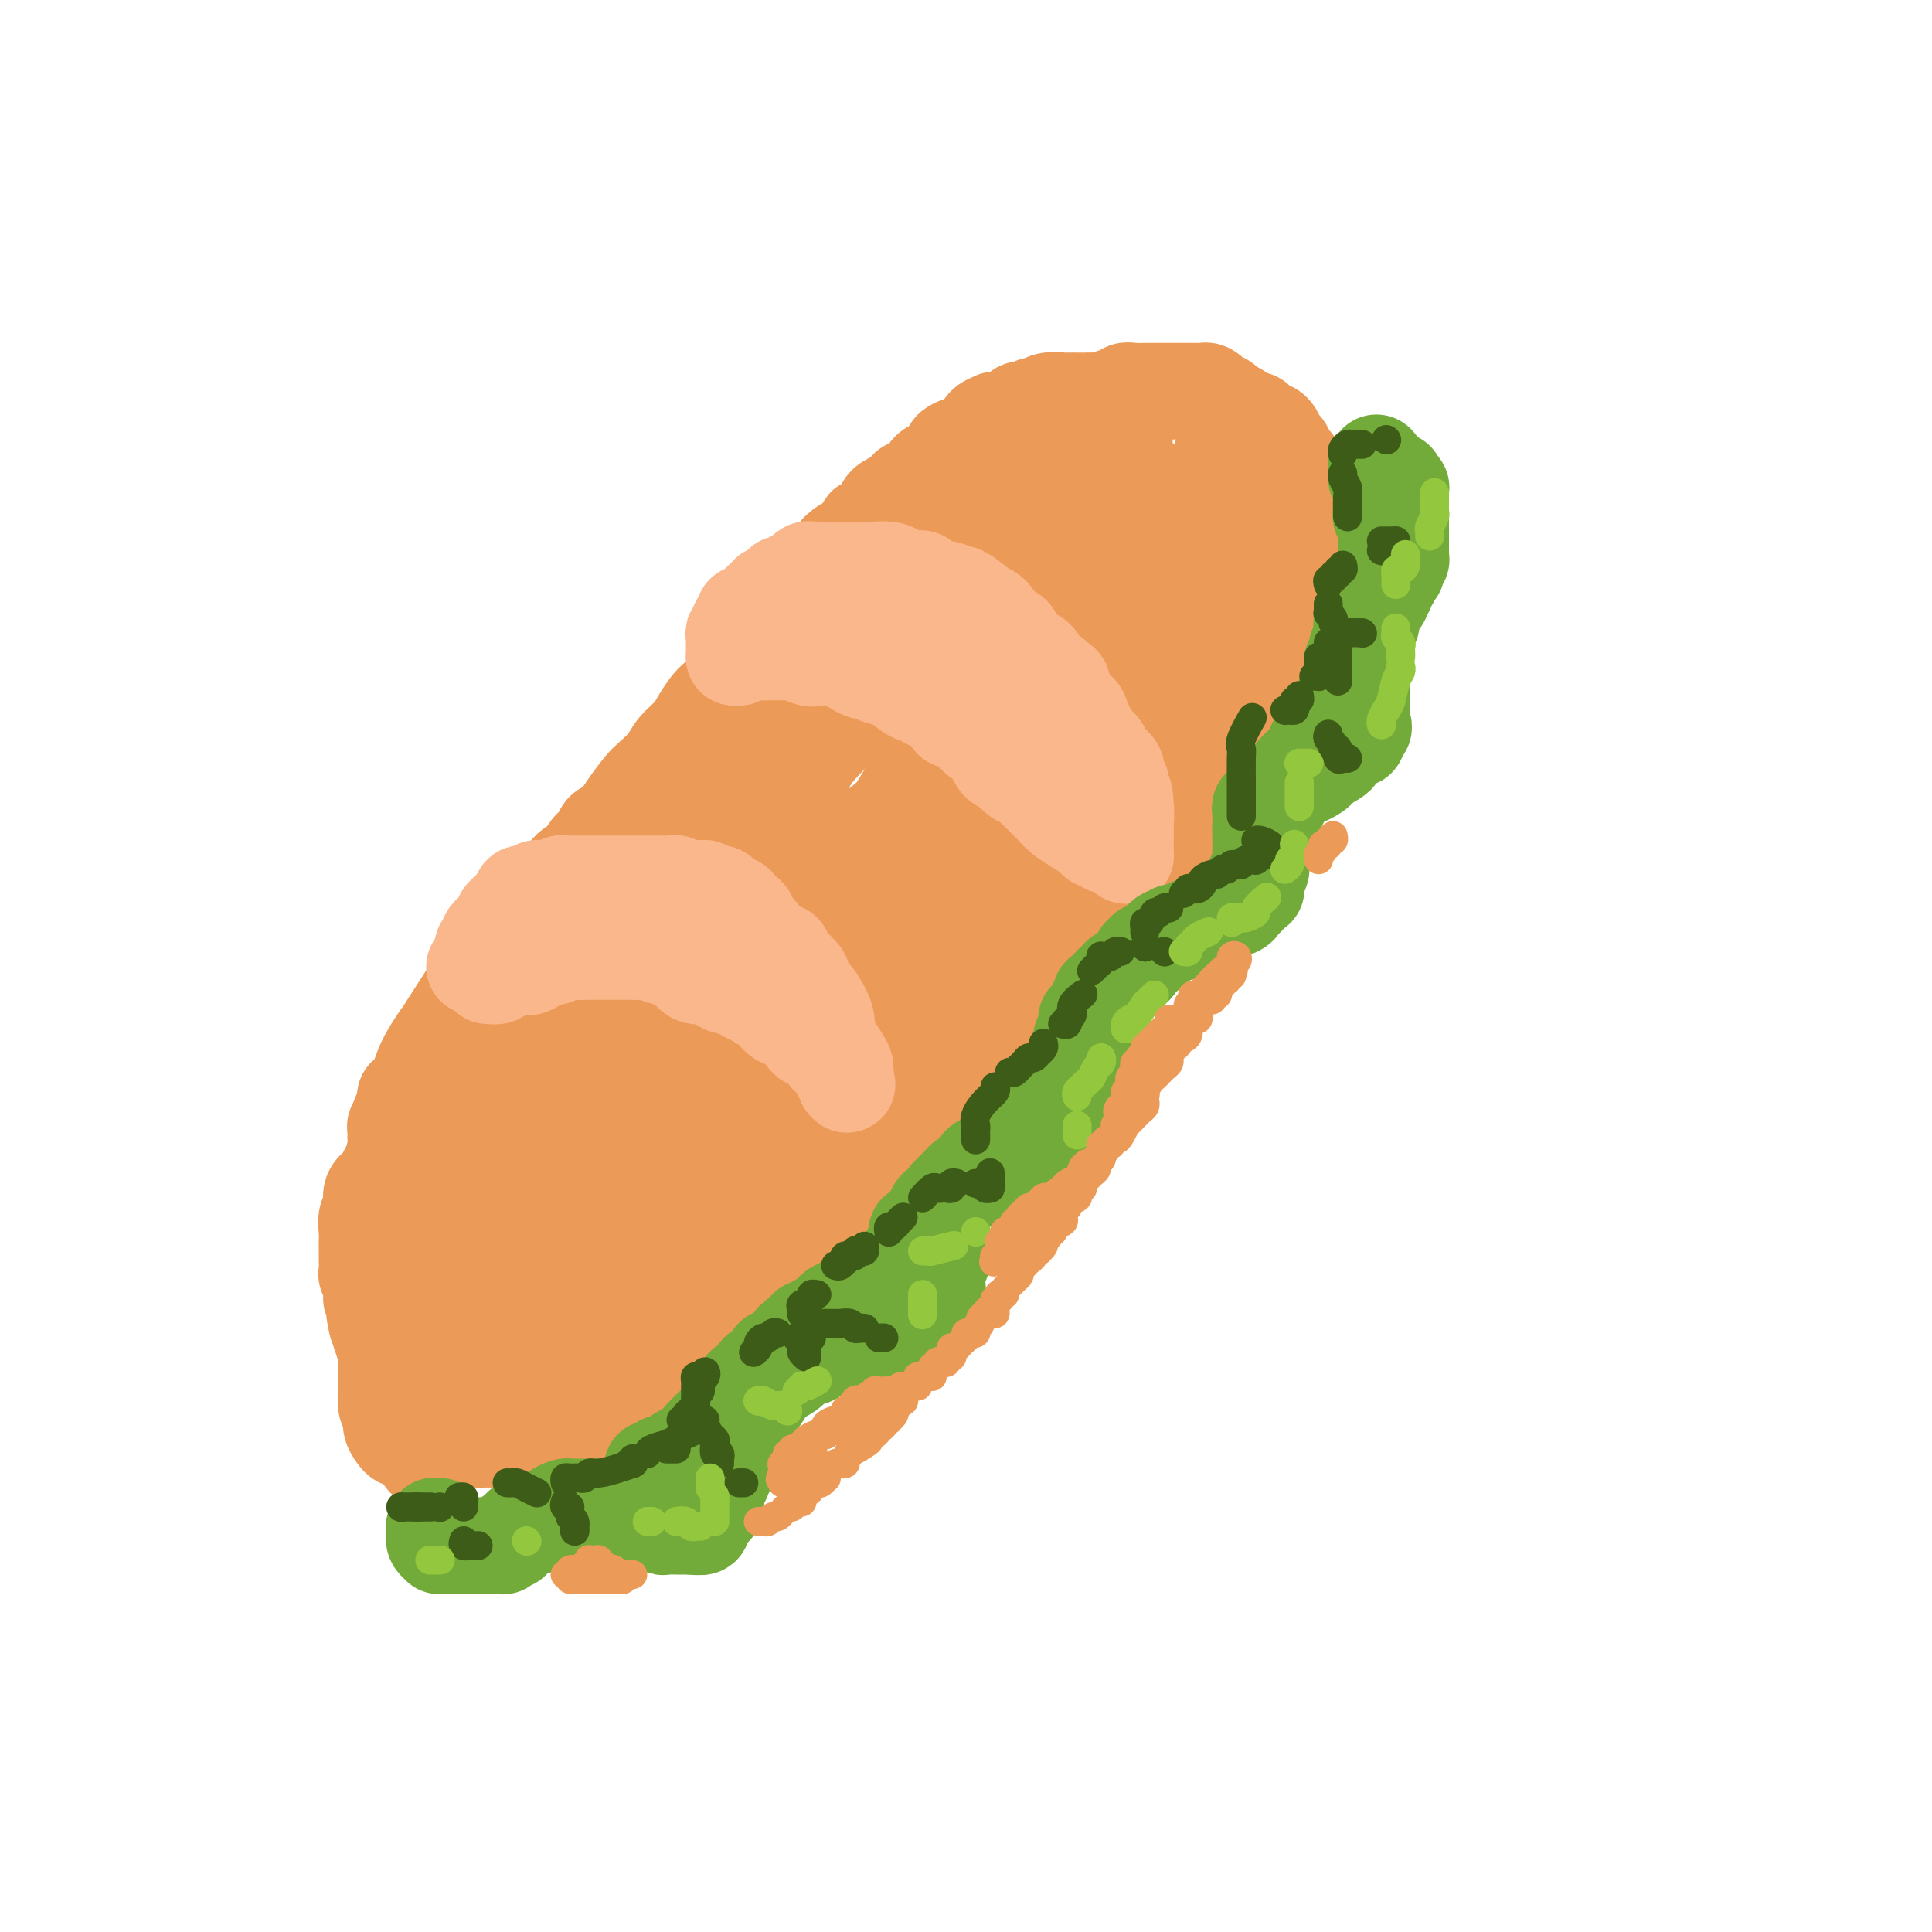 <svg viewBox='0 0 400 400' version='1.1' xmlns='http://www.w3.org/2000/svg' xmlns:xlink='http://www.w3.org/1999/xlink'><g fill='none' stroke='#EC9A57' stroke-width='20' stroke-linecap='round' stroke-linejoin='round'><path d='M89,274c0.000,-0.297 0.000,-0.593 0,-1c-0.000,-0.407 -0.000,-0.924 0,-1c0.000,-0.076 0.000,0.288 0,0c-0.000,-0.288 -0.000,-1.228 0,-2c0.000,-0.772 0.000,-1.376 0,-2c-0.000,-0.624 -0.000,-1.269 0,-2c0.000,-0.731 0.000,-1.547 0,-2c-0.000,-0.453 -0.000,-0.544 0,-1c0.000,-0.456 0.000,-1.278 0,-2c-0.000,-0.722 -0.000,-1.344 0,-2c0.000,-0.656 0.000,-1.346 0,-2c-0.000,-0.654 -0.000,-1.274 0,-2c0.000,-0.726 0.000,-1.560 0,-2c-0.000,-0.440 -0.001,-0.488 0,-1c0.001,-0.512 0.004,-1.488 0,-2c-0.004,-0.512 -0.016,-0.561 0,-1c0.016,-0.439 0.061,-1.268 0,-2c-0.061,-0.732 -0.226,-1.366 0,-2c0.226,-0.634 0.844,-1.268 1,-2c0.156,-0.732 -0.150,-1.562 0,-2c0.150,-0.438 0.757,-0.485 1,-1c0.243,-0.515 0.121,-1.500 0,-2c-0.121,-0.500 -0.240,-0.515 0,-1c0.240,-0.485 0.839,-1.438 1,-2c0.161,-0.562 -0.115,-0.732 0,-1c0.115,-0.268 0.622,-0.635 1,-1c0.378,-0.365 0.627,-0.727 1,-1c0.373,-0.273 0.870,-0.458 1,-1c0.130,-0.542 -0.106,-1.441 0,-2c0.106,-0.559 0.553,-0.780 1,-1'/><path d='M96,228c1.317,-2.753 1.108,-1.137 1,-1c-0.108,0.137 -0.117,-1.205 0,-2c0.117,-0.795 0.360,-1.044 1,-1c0.640,0.044 1.677,0.381 2,0c0.323,-0.381 -0.069,-1.481 0,-2c0.069,-0.519 0.600,-0.459 1,-1c0.400,-0.541 0.671,-1.684 1,-2c0.329,-0.316 0.718,0.195 1,0c0.282,-0.195 0.457,-1.095 1,-2c0.543,-0.905 1.453,-1.815 2,-2c0.547,-0.185 0.732,0.354 1,0c0.268,-0.354 0.618,-1.601 1,-2c0.382,-0.399 0.797,0.049 1,0c0.203,-0.049 0.195,-0.594 1,-1c0.805,-0.406 2.423,-0.672 3,-1c0.577,-0.328 0.113,-0.717 0,-1c-0.113,-0.283 0.126,-0.461 1,-1c0.874,-0.539 2.385,-1.441 3,-2c0.615,-0.559 0.336,-0.776 1,-1c0.664,-0.224 2.272,-0.455 3,-1c0.728,-0.545 0.577,-1.403 1,-2c0.423,-0.597 1.422,-0.935 2,-1c0.578,-0.065 0.736,0.141 1,0c0.264,-0.141 0.634,-0.629 1,-1c0.366,-0.371 0.727,-0.625 1,-1c0.273,-0.375 0.457,-0.870 1,-1c0.543,-0.130 1.444,0.105 2,0c0.556,-0.105 0.766,-0.552 1,-1c0.234,-0.448 0.493,-0.898 1,-1c0.507,-0.102 1.263,0.144 2,0c0.737,-0.144 1.455,-0.678 2,-1c0.545,-0.322 0.916,-0.433 2,-1c1.084,-0.567 2.881,-1.591 4,-2c1.119,-0.409 1.559,-0.205 2,0'/><path d='M144,193c6.230,-3.272 3.804,-1.451 3,-1c-0.804,0.451 0.013,-0.468 1,-1c0.987,-0.532 2.145,-0.679 3,-1c0.855,-0.321 1.409,-0.818 2,-1c0.591,-0.182 1.219,-0.049 2,0c0.781,0.049 1.715,0.013 2,0c0.285,-0.013 -0.079,-0.003 0,0c0.079,0.003 0.599,0.001 1,0c0.401,-0.001 0.681,0.001 1,0c0.319,-0.001 0.676,-0.004 1,0c0.324,0.004 0.614,0.015 1,0c0.386,-0.015 0.867,-0.057 1,0c0.133,0.057 -0.081,0.211 0,0c0.081,-0.211 0.459,-0.789 1,-1c0.541,-0.211 1.246,-0.057 2,0c0.754,0.057 1.557,0.015 2,0c0.443,-0.015 0.527,-0.004 1,0c0.473,0.004 1.335,0.001 2,0c0.665,-0.001 1.134,-0.000 2,0c0.866,0.000 2.129,0.000 3,0c0.871,-0.000 1.350,-0.000 2,0c0.650,0.000 1.471,0.000 2,0c0.529,-0.000 0.764,-0.000 1,0'/><path d='M180,188c5.550,-0.749 1.425,-0.120 0,0c-1.425,0.120 -0.151,-0.267 1,0c1.151,0.267 2.178,1.188 3,2c0.822,0.812 1.439,1.514 2,2c0.561,0.486 1.068,0.757 2,1c0.932,0.243 2.291,0.458 3,1c0.709,0.542 0.768,1.413 1,2c0.232,0.587 0.635,0.892 1,1c0.365,0.108 0.690,0.019 1,0c0.310,-0.019 0.604,0.033 1,0c0.396,-0.033 0.895,-0.150 1,0c0.105,0.150 -0.183,0.566 0,1c0.183,0.434 0.837,0.886 1,1c0.163,0.114 -0.166,-0.109 0,0c0.166,0.109 0.828,0.551 1,1c0.172,0.449 -0.146,0.904 0,1c0.146,0.096 0.756,-0.166 1,0c0.244,0.166 0.122,0.761 0,1c-0.122,0.239 -0.244,0.120 0,0c0.244,-0.120 0.854,-0.243 1,0c0.146,0.243 -0.171,0.853 0,1c0.171,0.147 0.830,-0.168 1,0c0.170,0.168 -0.150,0.818 0,1c0.150,0.182 0.771,-0.105 1,0c0.229,0.105 0.065,0.601 0,1c-0.065,0.399 -0.033,0.699 0,1'/><path d='M202,206c0.928,1.344 0.249,0.206 0,0c-0.249,-0.206 -0.067,0.522 0,1c0.067,0.478 0.018,0.706 0,1c-0.018,0.294 -0.005,0.655 0,1c0.005,0.345 0.001,0.674 0,1c-0.001,0.326 -0.001,0.647 0,1c0.001,0.353 0.001,0.736 0,1c-0.001,0.264 -0.003,0.408 0,1c0.003,0.592 0.012,1.632 0,2c-0.012,0.368 -0.044,0.065 0,0c0.044,-0.065 0.163,0.108 0,1c-0.163,0.892 -0.607,2.505 -1,3c-0.393,0.495 -0.733,-0.126 -1,0c-0.267,0.126 -0.459,0.998 -1,2c-0.541,1.002 -1.430,2.133 -2,3c-0.570,0.867 -0.823,1.471 -1,2c-0.177,0.529 -0.280,0.984 -1,2c-0.720,1.016 -2.058,2.594 -3,4c-0.942,1.406 -1.487,2.642 -2,3c-0.513,0.358 -0.992,-0.160 -3,2c-2.008,2.160 -5.545,6.998 -8,10c-2.455,3.002 -3.830,4.168 -6,6c-2.170,1.832 -5.137,4.329 -7,6c-1.863,1.671 -2.623,2.514 -4,4c-1.377,1.486 -3.370,3.615 -5,5c-1.630,1.385 -2.896,2.028 -4,3c-1.104,0.972 -2.046,2.274 -3,3c-0.954,0.726 -1.920,0.875 -2,1c-0.080,0.125 0.725,0.226 0,1c-0.725,0.774 -2.980,2.221 -4,3c-1.020,0.779 -0.804,0.891 -1,1c-0.196,0.109 -0.805,0.215 -2,1c-1.195,0.785 -2.976,2.250 -4,3c-1.024,0.750 -1.293,0.786 -2,1c-0.707,0.214 -1.854,0.607 -3,1'/><path d='M132,286c-2.729,2.175 -1.550,2.611 -2,3c-0.450,0.389 -2.528,0.729 -4,1c-1.472,0.271 -2.339,0.472 -3,1c-0.661,0.528 -1.118,1.381 -2,2c-0.882,0.619 -2.189,1.002 -3,1c-0.811,-0.002 -1.124,-0.389 -2,0c-0.876,0.389 -2.313,1.555 -3,2c-0.687,0.445 -0.622,0.171 -1,0c-0.378,-0.171 -1.200,-0.238 -2,0c-0.800,0.238 -1.580,0.782 -2,1c-0.420,0.218 -0.480,0.111 -1,0c-0.520,-0.111 -1.499,-0.226 -2,0c-0.501,0.226 -0.522,0.793 -1,1c-0.478,0.207 -1.411,0.056 -2,0c-0.589,-0.056 -0.835,-0.015 -2,0c-1.165,0.015 -3.251,0.004 -4,0c-0.749,-0.004 -0.163,-0.001 -1,0c-0.837,0.001 -3.099,0.000 -4,0c-0.901,-0.000 -0.440,-0.000 -1,0c-0.560,0.000 -2.139,-0.000 -3,0c-0.861,0.000 -1.004,0.001 -1,0c0.004,-0.001 0.156,-0.002 0,0c-0.156,0.002 -0.620,0.009 -1,0c-0.380,-0.009 -0.675,-0.033 -1,0c-0.325,0.033 -0.679,0.123 -1,0c-0.321,-0.123 -0.608,-0.459 -1,-1c-0.392,-0.541 -0.890,-1.288 -1,-2c-0.110,-0.712 0.167,-1.390 0,-2c-0.167,-0.610 -0.780,-1.153 -1,-2c-0.220,-0.847 -0.048,-1.998 0,-3c0.048,-1.002 -0.028,-1.856 0,-3c0.028,-1.144 0.161,-2.577 0,-4c-0.161,-1.423 -0.618,-2.835 -1,-4c-0.382,-1.165 -0.691,-2.082 -1,-3'/><path d='M78,274c-0.944,-4.137 -0.305,-2.478 0,-2c0.305,0.478 0.274,-0.225 0,-1c-0.274,-0.775 -0.791,-1.621 -1,-2c-0.209,-0.379 -0.108,-0.290 0,-1c0.108,-0.710 0.225,-2.221 0,-3c-0.225,-0.779 -0.792,-0.828 -1,-1c-0.208,-0.172 -0.055,-0.468 0,-1c0.055,-0.532 0.014,-1.301 0,-2c-0.014,-0.699 0.001,-1.327 0,-2c-0.001,-0.673 -0.016,-1.391 0,-2c0.016,-0.609 0.064,-1.107 0,-2c-0.064,-0.893 -0.238,-2.179 0,-3c0.238,-0.821 0.890,-1.177 1,-2c0.110,-0.823 -0.321,-2.112 0,-3c0.321,-0.888 1.396,-1.376 2,-2c0.604,-0.624 0.739,-1.385 1,-2c0.261,-0.615 0.647,-1.086 1,-2c0.353,-0.914 0.672,-2.271 1,-3c0.328,-0.729 0.664,-0.828 1,-1c0.336,-0.172 0.671,-0.416 1,-1c0.329,-0.584 0.653,-1.507 1,-2c0.347,-0.493 0.716,-0.556 1,-1c0.284,-0.444 0.483,-1.269 1,-2c0.517,-0.731 1.351,-1.368 2,-2c0.649,-0.632 1.113,-1.257 2,-2c0.887,-0.743 2.196,-1.602 3,-2c0.804,-0.398 1.102,-0.333 2,-1c0.898,-0.667 2.396,-2.064 3,-3c0.604,-0.936 0.316,-1.410 1,-2c0.684,-0.590 2.342,-1.295 4,-2'/><path d='M104,217c2.682,-2.338 1.887,-2.184 2,-2c0.113,0.184 1.132,0.396 2,0c0.868,-0.396 1.584,-1.402 2,-2c0.416,-0.598 0.533,-0.789 1,-1c0.467,-0.211 1.283,-0.441 2,-1c0.717,-0.559 1.333,-1.445 2,-2c0.667,-0.555 1.385,-0.779 2,-1c0.615,-0.221 1.127,-0.440 2,-1c0.873,-0.560 2.108,-1.460 3,-2c0.892,-0.540 1.441,-0.721 2,-1c0.559,-0.279 1.129,-0.657 2,-1c0.871,-0.343 2.045,-0.651 3,-1c0.955,-0.349 1.692,-0.738 2,-1c0.308,-0.262 0.187,-0.396 1,-1c0.813,-0.604 2.559,-1.677 3,-2c0.441,-0.323 -0.421,0.106 0,0c0.421,-0.106 2.127,-0.745 3,-1c0.873,-0.255 0.913,-0.125 1,0c0.087,0.125 0.223,0.244 1,0c0.777,-0.244 2.197,-0.850 3,-1c0.803,-0.150 0.989,0.157 1,0c0.011,-0.157 -0.152,-0.778 0,-1c0.152,-0.222 0.618,-0.045 1,0c0.382,0.045 0.680,-0.041 1,0c0.320,0.041 0.662,0.208 1,0c0.338,-0.208 0.673,-0.792 1,-1c0.327,-0.208 0.647,-0.042 1,0c0.353,0.042 0.738,-0.041 1,0c0.262,0.041 0.402,0.207 1,0c0.598,-0.207 1.653,-0.786 2,-1c0.347,-0.214 -0.013,-0.061 0,0c0.013,0.061 0.399,0.030 1,0c0.601,-0.030 1.418,-0.061 2,0c0.582,0.061 0.929,0.212 1,0c0.071,-0.212 -0.136,-0.789 0,-1c0.136,-0.211 0.614,-0.057 1,0c0.386,0.057 0.681,0.015 1,0c0.319,-0.015 0.663,-0.004 1,0c0.337,0.004 0.669,0.002 1,0'/><path d='M161,192c4.278,-0.928 1.973,-0.249 1,0c-0.973,0.249 -0.615,0.067 0,0c0.615,-0.067 1.488,-0.018 2,0c0.512,0.018 0.662,0.005 1,0c0.338,-0.005 0.863,-0.001 1,0c0.137,0.001 -0.114,0.000 0,0c0.114,-0.000 0.593,-0.000 1,0c0.407,0.000 0.742,0.000 1,0c0.258,-0.000 0.439,-0.001 1,0c0.561,0.001 1.502,0.004 2,0c0.498,-0.004 0.553,-0.015 1,0c0.447,0.015 1.286,0.056 2,0c0.714,-0.056 1.304,-0.211 2,0c0.696,0.211 1.500,0.786 2,1c0.500,0.214 0.696,0.065 1,0c0.304,-0.065 0.714,-0.046 1,0c0.286,0.046 0.446,0.120 1,0c0.554,-0.120 1.500,-0.435 2,0c0.500,0.435 0.554,1.619 1,2c0.446,0.381 1.285,-0.043 2,0c0.715,0.043 1.305,0.551 2,1c0.695,0.449 1.496,0.839 2,1c0.504,0.161 0.711,0.094 1,0c0.289,-0.094 0.660,-0.215 1,0c0.340,0.215 0.650,0.766 1,1c0.350,0.234 0.739,0.153 1,0c0.261,-0.153 0.394,-0.377 1,0c0.606,0.377 1.686,1.354 2,2c0.314,0.646 -0.138,0.962 0,1c0.138,0.038 0.864,-0.200 1,0c0.136,0.200 -0.320,0.838 0,1c0.320,0.162 1.416,-0.152 2,0c0.584,0.152 0.657,0.772 1,1c0.343,0.228 0.955,0.065 1,0c0.045,-0.065 -0.478,-0.033 -1,0'/><path d='M201,203c2.463,1.357 -1.380,-0.251 -3,-1c-1.620,-0.749 -1.018,-0.641 -1,-1c0.018,-0.359 -0.548,-1.186 -2,-2c-1.452,-0.814 -3.791,-1.613 -5,-2c-1.209,-0.387 -1.289,-0.360 -3,-1c-1.711,-0.640 -5.053,-1.946 -7,-3c-1.947,-1.054 -2.501,-1.855 -3,-2c-0.499,-0.145 -0.945,0.368 -2,0c-1.055,-0.368 -2.718,-1.615 -4,-2c-1.282,-0.385 -2.182,0.093 -3,0c-0.818,-0.093 -1.553,-0.758 -2,-1c-0.447,-0.242 -0.607,-0.061 -2,0c-1.393,0.061 -4.020,0.002 -6,0c-1.980,-0.002 -3.313,0.051 -5,0c-1.687,-0.051 -3.727,-0.207 -6,0c-2.273,0.207 -4.780,0.778 -6,1c-1.220,0.222 -1.154,0.096 -2,0c-0.846,-0.096 -2.604,-0.162 -4,0c-1.396,0.162 -2.431,0.552 -3,1c-0.569,0.448 -0.673,0.954 -1,1c-0.327,0.046 -0.876,-0.368 -2,0c-1.124,0.368 -2.822,1.520 -4,2c-1.178,0.480 -1.837,0.289 -2,0c-0.163,-0.289 0.171,-0.677 -1,0c-1.171,0.677 -3.848,2.419 -5,3c-1.152,0.581 -0.780,0.001 -1,0c-0.220,-0.001 -1.032,0.577 -2,1c-0.968,0.423 -2.090,0.691 -3,1c-0.910,0.309 -1.606,0.660 -2,1c-0.394,0.340 -0.484,0.668 -1,1c-0.516,0.332 -1.458,0.666 -2,1c-0.542,0.334 -0.684,0.667 -1,1c-0.316,0.333 -0.804,0.667 -1,1c-0.196,0.333 -0.098,0.667 0,1'/><path d='M104,204c-2.947,1.856 -1.314,0.997 -1,1c0.314,0.003 -0.689,0.868 -1,1c-0.311,0.132 0.071,-0.469 0,0c-0.071,0.469 -0.596,2.007 -1,3c-0.404,0.993 -0.687,1.440 -1,2c-0.313,0.560 -0.657,1.231 -1,2c-0.343,0.769 -0.684,1.635 -1,2c-0.316,0.365 -0.605,0.229 -1,1c-0.395,0.771 -0.894,2.448 -1,3c-0.106,0.552 0.182,-0.020 0,0c-0.182,0.020 -0.835,0.631 -1,1c-0.165,0.369 0.158,0.494 0,1c-0.158,0.506 -0.798,1.391 -1,2c-0.202,0.609 0.035,0.941 0,1c-0.035,0.059 -0.341,-0.154 -1,0c-0.659,0.154 -1.672,0.674 -2,1c-0.328,0.326 0.028,0.458 0,1c-0.028,0.542 -0.441,1.494 -1,2c-0.559,0.506 -1.263,0.566 -2,1c-0.737,0.434 -1.508,1.244 -2,2c-0.492,0.756 -0.706,1.460 -1,2c-0.294,0.540 -0.667,0.916 -1,1c-0.333,0.084 -0.625,-0.122 -1,0c-0.375,0.122 -0.832,0.574 -1,1c-0.168,0.426 -0.046,0.825 0,1c0.046,0.175 0.018,0.124 0,0c-0.018,-0.124 -0.025,-0.322 0,-1c0.025,-0.678 0.084,-1.836 0,-2c-0.084,-0.164 -0.310,0.668 0,0c0.310,-0.668 1.155,-2.834 2,-5'/><path d='M84,228c0.208,-1.402 -0.273,-0.908 0,-1c0.273,-0.092 1.301,-0.771 2,-2c0.699,-1.229 1.068,-3.009 2,-5c0.932,-1.991 2.426,-4.192 3,-5c0.574,-0.808 0.227,-0.222 2,-3c1.773,-2.778 5.667,-8.921 8,-12c2.333,-3.079 3.104,-3.093 4,-4c0.896,-0.907 1.915,-2.708 3,-4c1.085,-1.292 2.235,-2.075 3,-3c0.765,-0.925 1.145,-1.991 2,-3c0.855,-1.009 2.183,-1.961 3,-3c0.817,-1.039 1.121,-2.167 2,-3c0.879,-0.833 2.332,-1.373 3,-2c0.668,-0.627 0.552,-1.342 1,-2c0.448,-0.658 1.461,-1.258 2,-2c0.539,-0.742 0.604,-1.626 1,-2c0.396,-0.374 1.121,-0.239 2,-1c0.879,-0.761 1.911,-2.419 3,-4c1.089,-1.581 2.235,-3.084 3,-4c0.765,-0.916 1.149,-1.244 2,-2c0.851,-0.756 2.170,-1.940 3,-3c0.830,-1.060 1.171,-1.998 2,-3c0.829,-1.002 2.147,-2.069 3,-3c0.853,-0.931 1.242,-1.726 2,-3c0.758,-1.274 1.886,-3.027 3,-4c1.114,-0.973 2.214,-1.166 3,-2c0.786,-0.834 1.258,-2.307 2,-3c0.742,-0.693 1.755,-0.604 2,-1c0.245,-0.396 -0.277,-1.276 0,-2c0.277,-0.724 1.353,-1.294 2,-2c0.647,-0.706 0.864,-1.550 1,-2c0.136,-0.450 0.190,-0.506 1,-1c0.810,-0.494 2.374,-1.427 3,-2c0.626,-0.573 0.313,-0.787 0,-1'/><path d='M162,129c9.494,-11.343 2.727,-4.202 1,-2c-1.727,2.202 1.584,-0.536 3,-2c1.416,-1.464 0.935,-1.653 1,-2c0.065,-0.347 0.674,-0.851 2,-2c1.326,-1.149 3.368,-2.941 4,-4c0.632,-1.059 -0.147,-1.384 0,-2c0.147,-0.616 1.218,-1.522 2,-2c0.782,-0.478 1.274,-0.526 2,-1c0.726,-0.474 1.686,-1.374 2,-2c0.314,-0.626 -0.019,-0.980 0,-1c0.019,-0.020 0.389,0.293 1,0c0.611,-0.293 1.464,-1.191 2,-2c0.536,-0.809 0.755,-1.527 1,-2c0.245,-0.473 0.517,-0.701 1,-1c0.483,-0.299 1.176,-0.671 2,-1c0.824,-0.329 1.779,-0.617 2,-1c0.221,-0.383 -0.293,-0.862 0,-1c0.293,-0.138 1.392,0.065 2,0c0.608,-0.065 0.726,-0.399 1,-1c0.274,-0.601 0.705,-1.471 1,-2c0.295,-0.529 0.455,-0.719 1,-1c0.545,-0.281 1.473,-0.654 2,-1c0.527,-0.346 0.651,-0.666 1,-1c0.349,-0.334 0.923,-0.681 1,-1c0.077,-0.319 -0.344,-0.609 0,-1c0.344,-0.391 1.453,-0.882 2,-1c0.547,-0.118 0.533,0.136 1,0c0.467,-0.136 1.416,-0.664 2,-1c0.584,-0.336 0.803,-0.482 1,-1c0.197,-0.518 0.370,-1.410 1,-2c0.630,-0.590 1.715,-0.880 2,-1c0.285,-0.120 -0.231,-0.071 0,0c0.231,0.071 1.209,0.163 2,0c0.791,-0.163 1.396,-0.582 2,-1'/><path d='M210,86c4.262,-2.725 1.916,-0.538 1,0c-0.916,0.538 -0.400,-0.573 0,-1c0.400,-0.427 0.686,-0.171 1,0c0.314,0.171 0.655,0.256 1,0c0.345,-0.256 0.693,-0.853 1,-1c0.307,-0.147 0.571,0.157 1,0c0.429,-0.157 1.022,-0.774 2,-1c0.978,-0.226 2.341,-0.061 3,0c0.659,0.061 0.612,0.017 1,0c0.388,-0.017 1.209,-0.009 2,0c0.791,0.009 1.551,0.017 2,0c0.449,-0.017 0.588,-0.061 1,0c0.412,0.061 1.097,0.227 2,0c0.903,-0.227 2.025,-0.845 3,-1c0.975,-0.155 1.804,0.155 2,0c0.196,-0.155 -0.242,-0.774 0,-1c0.242,-0.226 1.164,-0.061 2,0c0.836,0.061 1.587,0.016 2,0c0.413,-0.016 0.488,-0.004 1,0c0.512,0.004 1.461,0.001 2,0c0.539,-0.001 0.668,-0.000 1,0c0.332,0.000 0.867,0.000 1,0c0.133,-0.000 -0.137,-0.000 0,0c0.137,0.000 0.681,0.000 1,0c0.319,-0.000 0.414,-0.000 1,0c0.586,0.000 1.663,0.000 2,0c0.337,-0.000 -0.064,-0.001 0,0c0.064,0.001 0.595,0.003 1,0c0.405,-0.003 0.683,-0.012 1,0c0.317,0.012 0.673,0.044 1,0c0.327,-0.044 0.627,-0.166 1,0c0.373,0.166 0.821,0.619 1,1c0.179,0.381 0.090,0.691 0,1'/><path d='M251,83c2.654,0.321 1.289,0.124 1,0c-0.289,-0.124 0.499,-0.174 1,0c0.501,0.174 0.715,0.573 1,1c0.285,0.427 0.641,0.884 1,1c0.359,0.116 0.722,-0.108 1,0c0.278,0.108 0.470,0.550 1,1c0.530,0.450 1.399,0.909 2,1c0.601,0.091 0.934,-0.187 1,0c0.066,0.187 -0.136,0.838 0,1c0.136,0.162 0.611,-0.164 1,0c0.389,0.164 0.692,0.818 1,1c0.308,0.182 0.623,-0.109 1,0c0.377,0.109 0.818,0.617 1,1c0.182,0.383 0.105,0.642 0,1c-0.105,0.358 -0.240,0.817 0,1c0.240,0.183 0.853,0.090 1,0c0.147,-0.090 -0.172,-0.178 0,0c0.172,0.178 0.834,0.621 1,1c0.166,0.379 -0.166,0.693 0,1c0.166,0.307 0.829,0.607 1,1c0.171,0.393 -0.150,0.879 0,1c0.150,0.121 0.773,-0.122 1,0c0.227,0.122 0.060,0.610 0,1c-0.060,0.390 -0.012,0.681 0,1c0.012,0.319 -0.011,0.666 0,1c0.011,0.334 0.055,0.654 0,1c-0.055,0.346 -0.211,0.718 0,1c0.211,0.282 0.789,0.475 1,1c0.211,0.525 0.057,1.384 0,2c-0.057,0.616 -0.015,0.990 0,1c0.015,0.010 0.004,-0.343 0,0c-0.004,0.343 -0.001,1.384 0,2c0.001,0.616 0.001,0.808 0,1'/><path d='M269,108c0.464,2.510 0.125,1.286 0,1c-0.125,-0.286 -0.037,0.366 0,1c0.037,0.634 0.024,1.250 0,2c-0.024,0.750 -0.059,1.634 0,2c0.059,0.366 0.212,0.216 0,1c-0.212,0.784 -0.788,2.504 -1,3c-0.212,0.496 -0.059,-0.232 0,0c0.059,0.232 0.026,1.424 0,2c-0.026,0.576 -0.044,0.534 0,1c0.044,0.466 0.151,1.438 0,2c-0.151,0.562 -0.561,0.714 -1,1c-0.439,0.286 -0.906,0.707 -1,1c-0.094,0.293 0.185,0.460 0,1c-0.185,0.540 -0.834,1.453 -1,2c-0.166,0.547 0.153,0.727 0,1c-0.153,0.273 -0.776,0.638 -1,1c-0.224,0.362 -0.049,0.721 0,1c0.049,0.279 -0.028,0.477 0,1c0.028,0.523 0.162,1.370 0,2c-0.162,0.630 -0.621,1.044 -1,2c-0.379,0.956 -0.679,2.453 -1,3c-0.321,0.547 -0.663,0.143 -1,1c-0.337,0.857 -0.669,2.976 -1,4c-0.331,1.024 -0.662,0.955 -1,1c-0.338,0.045 -0.682,0.205 -1,1c-0.318,0.795 -0.609,2.224 -1,3c-0.391,0.776 -0.882,0.898 -1,1c-0.118,0.102 0.137,0.182 0,1c-0.137,0.818 -0.667,2.372 -1,3c-0.333,0.628 -0.470,0.328 -1,1c-0.530,0.672 -1.455,2.316 -2,3c-0.545,0.684 -0.710,0.407 -1,1c-0.290,0.593 -0.704,2.057 -1,3c-0.296,0.943 -0.475,1.365 -1,2c-0.525,0.635 -1.398,1.482 -2,2c-0.602,0.518 -0.935,0.706 -1,1c-0.065,0.294 0.136,0.695 0,1c-0.136,0.305 -0.610,0.516 -1,1c-0.390,0.484 -0.695,1.242 -1,2'/><path d='M244,171c-3.262,5.615 -1.418,1.154 -1,0c0.418,-1.154 -0.591,1.001 -1,2c-0.409,0.999 -0.218,0.844 0,1c0.218,0.156 0.462,0.624 0,1c-0.462,0.376 -1.630,0.661 -2,1c-0.370,0.339 0.060,0.734 0,1c-0.060,0.266 -0.609,0.404 -1,1c-0.391,0.596 -0.625,1.652 -1,2c-0.375,0.348 -0.891,-0.011 -1,0c-0.109,0.011 0.191,0.393 0,1c-0.191,0.607 -0.872,1.439 -1,2c-0.128,0.561 0.298,0.851 0,1c-0.298,0.149 -1.319,0.159 -2,1c-0.681,0.841 -1.021,2.515 -1,3c0.021,0.485 0.405,-0.218 0,0c-0.405,0.218 -1.598,1.357 -2,2c-0.402,0.643 -0.014,0.789 0,1c0.014,0.211 -0.347,0.486 -1,1c-0.653,0.514 -1.596,1.267 -2,2c-0.404,0.733 -0.267,1.445 -1,2c-0.733,0.555 -2.336,0.952 -3,2c-0.664,1.048 -0.390,2.746 -1,4c-0.610,1.254 -2.102,2.064 -3,3c-0.898,0.936 -1.200,1.999 -2,3c-0.800,1.001 -2.098,1.939 -3,3c-0.902,1.061 -1.408,2.246 -2,3c-0.592,0.754 -1.269,1.078 -2,2c-0.731,0.922 -1.516,2.443 -2,3c-0.484,0.557 -0.669,0.150 -1,0c-0.331,-0.150 -0.809,-0.043 -1,0c-0.191,0.043 -0.096,0.021 0,0'/><path d='M207,219c-5.757,7.296 -1.649,1.537 0,-1c1.649,-2.537 0.840,-1.853 1,-2c0.160,-0.147 1.288,-1.126 2,-2c0.712,-0.874 1.007,-1.644 1,-2c-0.007,-0.356 -0.315,-0.299 0,-1c0.315,-0.701 1.252,-2.161 2,-4c0.748,-1.839 1.306,-4.056 2,-5c0.694,-0.944 1.524,-0.616 2,-1c0.476,-0.384 0.596,-1.479 1,-3c0.404,-1.521 1.091,-3.469 2,-5c0.909,-1.531 2.042,-2.645 3,-4c0.958,-1.355 1.743,-2.952 2,-4c0.257,-1.048 -0.014,-1.549 0,-2c0.014,-0.451 0.314,-0.853 1,-2c0.686,-1.147 1.757,-3.040 2,-4c0.243,-0.960 -0.341,-0.986 0,-2c0.341,-1.014 1.608,-3.017 2,-4c0.392,-0.983 -0.091,-0.945 0,-1c0.091,-0.055 0.756,-0.204 1,-1c0.244,-0.796 0.065,-2.240 0,-3c-0.065,-0.760 -0.017,-0.836 0,-1c0.017,-0.164 0.005,-0.415 0,-1c-0.005,-0.585 -0.001,-1.505 0,-2c0.001,-0.495 0.000,-0.565 0,-1c-0.000,-0.435 -0.000,-1.235 0,-2c0.000,-0.765 0.000,-1.495 0,-2c-0.000,-0.505 -0.001,-0.783 0,-1c0.001,-0.217 0.002,-0.372 0,-1c-0.002,-0.628 -0.008,-1.729 0,-2c0.008,-0.271 0.031,0.289 0,0c-0.031,-0.289 -0.114,-1.428 0,-2c0.114,-0.572 0.426,-0.576 0,-1c-0.426,-0.424 -1.591,-1.268 -2,-2c-0.409,-0.732 -0.062,-1.352 0,-2c0.062,-0.648 -0.160,-1.325 -1,-2c-0.840,-0.675 -2.299,-1.347 -3,-2c-0.701,-0.653 -0.643,-1.288 -1,-2c-0.357,-0.712 -1.129,-1.500 -2,-2c-0.871,-0.500 -1.842,-0.711 -2,-1c-0.158,-0.289 0.496,-0.655 0,-1c-0.496,-0.345 -2.142,-0.670 -3,-1c-0.858,-0.330 -0.929,-0.665 -1,-1'/><path d='M216,134c-2.438,-2.491 -1.031,-0.719 -1,0c0.031,0.719 -1.312,0.386 -2,0c-0.688,-0.386 -0.722,-0.824 -1,-1c-0.278,-0.176 -0.800,-0.089 -1,0c-0.200,0.089 -0.078,0.182 0,0c0.078,-0.182 0.111,-0.637 -1,-1c-1.111,-0.363 -3.366,-0.633 -5,-1c-1.634,-0.367 -2.645,-0.830 -3,-1c-0.355,-0.170 -0.053,-0.045 0,0c0.053,0.045 -0.143,0.012 -1,0c-0.857,-0.012 -2.374,-0.003 -3,0c-0.626,0.003 -0.362,0.001 -1,0c-0.638,-0.001 -2.177,-0.000 -3,0c-0.823,0.000 -0.930,0.000 -2,0c-1.070,-0.000 -3.102,-0.001 -4,0c-0.898,0.001 -0.664,0.004 -1,0c-0.336,-0.004 -1.244,-0.016 -2,0c-0.756,0.016 -1.359,0.060 -2,0c-0.641,-0.060 -1.319,-0.223 -2,0c-0.681,0.223 -1.365,0.833 -2,1c-0.635,0.167 -1.221,-0.111 -2,0c-0.779,0.111 -1.751,0.609 -2,1c-0.249,0.391 0.225,0.675 0,1c-0.225,0.325 -1.147,0.692 -2,1c-0.853,0.308 -1.635,0.557 -2,1c-0.365,0.443 -0.314,1.078 -1,2c-0.686,0.922 -2.110,2.130 -3,3c-0.890,0.870 -1.245,1.402 -2,3c-0.755,1.598 -1.912,4.262 -3,6c-1.088,1.738 -2.109,2.551 -3,4c-0.891,1.449 -1.651,3.533 -3,6c-1.349,2.467 -3.286,5.318 -5,8c-1.714,2.682 -3.204,5.195 -5,8c-1.796,2.805 -3.898,5.903 -6,9'/><path d='M140,184c-4.555,7.454 -2.444,4.088 -3,5c-0.556,0.912 -3.779,6.102 -6,10c-2.221,3.898 -3.439,6.506 -5,9c-1.561,2.494 -3.465,4.876 -5,7c-1.535,2.124 -2.703,3.992 -4,6c-1.297,2.008 -2.725,4.156 -4,6c-1.275,1.844 -2.397,3.385 -3,5c-0.603,1.615 -0.687,3.304 -1,4c-0.313,0.696 -0.853,0.397 -1,1c-0.147,0.603 0.101,2.106 0,3c-0.101,0.894 -0.549,1.177 -1,2c-0.451,0.823 -0.906,2.185 -1,3c-0.094,0.815 0.171,1.083 0,2c-0.171,0.917 -0.778,2.483 -1,3c-0.222,0.517 -0.060,-0.016 0,0c0.060,0.016 0.016,0.582 0,1c-0.016,0.418 -0.004,0.688 0,1c0.004,0.312 0.001,0.667 0,1c-0.001,0.333 -0.000,0.645 0,1c0.000,0.355 0.000,0.752 0,1c-0.000,0.248 -0.000,0.346 0,1c0.000,0.654 0.000,1.862 0,3c-0.000,1.138 -0.000,2.204 0,3c0.000,0.796 0.001,1.323 0,2c-0.001,0.677 -0.004,1.505 0,2c0.004,0.495 0.015,0.658 0,1c-0.015,0.342 -0.055,0.865 0,1c0.055,0.135 0.207,-0.118 0,0c-0.207,0.118 -0.773,0.605 -1,1c-0.227,0.395 -0.116,0.697 0,1c0.116,0.303 0.237,0.607 0,1c-0.237,0.393 -0.833,0.875 -1,1c-0.167,0.125 0.095,-0.107 0,0c-0.095,0.107 -0.548,0.554 -1,1'/><path d='M102,273c-1.417,6.756 -0.961,3.148 -1,2c-0.039,-1.148 -0.574,0.166 -1,1c-0.426,0.834 -0.743,1.189 -1,2c-0.257,0.811 -0.453,2.078 -1,3c-0.547,0.922 -1.446,1.499 -2,2c-0.554,0.501 -0.764,0.925 -1,2c-0.236,1.075 -0.498,2.802 -1,4c-0.502,1.198 -1.245,1.867 -2,3c-0.755,1.133 -1.521,2.729 -2,4c-0.479,1.271 -0.672,2.218 -1,3c-0.328,0.782 -0.791,1.398 -1,2c-0.209,0.602 -0.162,1.189 0,1c0.162,-0.189 0.440,-1.153 1,-2c0.560,-0.847 1.402,-1.577 2,-3c0.598,-1.423 0.951,-3.539 2,-6c1.049,-2.461 2.792,-5.265 4,-7c1.208,-1.735 1.880,-2.400 3,-5c1.120,-2.600 2.689,-7.135 4,-10c1.311,-2.865 2.365,-4.059 3,-5c0.635,-0.941 0.850,-1.628 2,-4c1.150,-2.372 3.236,-6.430 5,-10c1.764,-3.570 3.206,-6.652 5,-10c1.794,-3.348 3.941,-6.962 5,-10c1.059,-3.038 1.032,-5.500 2,-8c0.968,-2.500 2.931,-5.038 4,-7c1.069,-1.962 1.243,-3.350 2,-5c0.757,-1.650 2.098,-3.564 3,-5c0.902,-1.436 1.365,-2.395 2,-3c0.635,-0.605 1.440,-0.855 2,-1c0.560,-0.145 0.874,-0.184 1,0c0.126,0.184 0.063,0.592 0,1'/><path d='M140,202c1.197,-1.029 0.191,0.399 0,1c-0.191,0.601 0.435,0.376 0,3c-0.435,2.624 -1.931,8.095 -2,9c-0.069,0.905 1.289,-2.758 -2,4c-3.289,6.758 -11.225,23.938 -15,32c-3.775,8.062 -3.389,7.007 -4,8c-0.611,0.993 -2.217,4.035 -3,6c-0.783,1.965 -0.741,2.852 -1,4c-0.259,1.148 -0.818,2.556 -1,3c-0.182,0.444 0.012,-0.075 0,0c-0.012,0.075 -0.230,0.744 0,1c0.230,0.256 0.909,0.100 1,0c0.091,-0.100 -0.407,-0.143 0,-1c0.407,-0.857 1.718,-2.529 3,-4c1.282,-1.471 2.535,-2.742 3,-3c0.465,-0.258 0.142,0.495 3,-3c2.858,-3.495 8.899,-11.240 13,-16c4.101,-4.760 6.263,-6.536 9,-10c2.737,-3.464 6.047,-8.618 8,-12c1.953,-3.382 2.547,-4.994 3,-6c0.453,-1.006 0.765,-1.406 1,-2c0.235,-0.594 0.392,-1.381 0,-1c-0.392,0.381 -1.335,1.930 -1,2c0.335,0.070 1.947,-1.341 -2,3c-3.947,4.341 -13.453,14.432 -18,20c-4.547,5.568 -4.135,6.611 -5,8c-0.865,1.389 -3.008,3.124 -6,7c-2.992,3.876 -6.833,9.895 -9,13c-2.167,3.105 -2.660,3.298 -3,4c-0.340,0.702 -0.526,1.915 -1,3c-0.474,1.085 -1.237,2.043 -2,3'/><path d='M109,278c-7.317,9.974 -2.108,3.411 0,1c2.108,-2.411 1.115,-0.668 1,0c-0.115,0.668 0.648,0.261 1,0c0.352,-0.261 0.294,-0.376 1,-1c0.706,-0.624 2.176,-1.758 4,-3c1.824,-1.242 4.002,-2.592 6,-4c1.998,-1.408 3.815,-2.875 6,-5c2.185,-2.125 4.738,-4.909 7,-7c2.262,-2.091 4.232,-3.490 6,-5c1.768,-1.510 3.335,-3.131 6,-6c2.665,-2.869 6.429,-6.985 8,-9c1.571,-2.015 0.949,-1.928 1,-2c0.051,-0.072 0.776,-0.305 1,-1c0.224,-0.695 -0.054,-1.854 0,-2c0.054,-0.146 0.438,0.721 0,1c-0.438,0.279 -1.700,-0.032 -4,2c-2.300,2.032 -5.638,6.405 -8,9c-2.362,2.595 -3.750,3.413 -5,5c-1.250,1.587 -2.364,3.944 -5,7c-2.636,3.056 -6.793,6.810 -9,10c-2.207,3.190 -2.463,5.817 -3,7c-0.537,1.183 -1.354,0.924 -1,1c0.354,0.076 1.881,0.487 3,0c1.119,-0.487 1.831,-1.873 3,-3c1.169,-1.127 2.794,-1.995 6,-5c3.206,-3.005 7.993,-8.147 13,-13c5.007,-4.853 10.236,-9.417 15,-15c4.764,-5.583 9.064,-12.187 13,-18c3.936,-5.813 7.509,-10.837 10,-15c2.491,-4.163 3.902,-7.467 5,-10c1.098,-2.533 1.885,-4.295 2,-5c0.115,-0.705 -0.443,-0.352 -1,0'/><path d='M191,192c0.626,-2.072 -0.809,0.250 -3,3c-2.191,2.750 -5.137,5.930 -7,8c-1.863,2.070 -2.644,3.032 -5,6c-2.356,2.968 -6.288,7.943 -10,13c-3.712,5.057 -7.203,10.197 -9,14c-1.797,3.803 -1.898,6.267 -2,8c-0.102,1.733 -0.204,2.733 0,3c0.204,0.267 0.713,-0.198 1,0c0.287,0.198 0.352,1.059 2,0c1.648,-1.059 4.879,-4.037 9,-8c4.121,-3.963 9.131,-8.910 15,-15c5.869,-6.090 12.598,-13.324 17,-18c4.402,-4.676 6.478,-6.795 8,-9c1.522,-2.205 2.488,-4.498 5,-9c2.512,-4.502 6.568,-11.214 8,-16c1.432,-4.786 0.241,-7.647 0,-9c-0.241,-1.353 0.469,-1.199 0,-1c-0.469,0.199 -2.117,0.443 -5,2c-2.883,1.557 -7.000,4.427 -11,8c-4.000,3.573 -7.884,7.850 -12,12c-4.116,4.150 -8.464,8.172 -12,12c-3.536,3.828 -6.262,7.460 -8,11c-1.738,3.540 -2.490,6.988 -3,9c-0.510,2.012 -0.779,2.590 -1,3c-0.221,0.410 -0.395,0.653 0,1c0.395,0.347 1.357,0.798 4,-1c2.643,-1.798 6.967,-5.843 11,-10c4.033,-4.157 7.777,-8.424 14,-16c6.223,-7.576 14.927,-18.461 20,-26c5.073,-7.539 6.514,-11.732 7,-15c0.486,-3.268 0.015,-5.611 0,-7c-0.015,-1.389 0.424,-1.826 0,-2c-0.424,-0.174 -1.712,-0.087 -3,0'/><path d='M221,143c-1.545,-0.738 -3.907,1.916 -8,5c-4.093,3.084 -9.917,6.598 -16,11c-6.083,4.402 -12.425,9.691 -19,16c-6.575,6.309 -13.383,13.637 -17,18c-3.617,4.363 -4.045,5.759 -5,7c-0.955,1.241 -2.439,2.326 -4,6c-1.561,3.674 -3.199,9.936 -4,13c-0.801,3.064 -0.763,2.931 0,3c0.763,0.069 2.252,0.340 4,0c1.748,-0.340 3.755,-1.292 7,-4c3.245,-2.708 7.727,-7.173 13,-13c5.273,-5.827 11.336,-13.016 17,-21c5.664,-7.984 10.929,-16.762 14,-22c3.071,-5.238 3.948,-6.934 5,-9c1.052,-2.066 2.278,-4.500 3,-8c0.722,-3.500 0.939,-8.065 1,-11c0.061,-2.935 -0.036,-4.240 -1,-5c-0.964,-0.760 -2.797,-0.975 -4,-1c-1.203,-0.025 -1.777,0.141 -2,0c-0.223,-0.141 -0.095,-0.588 -3,1c-2.905,1.588 -8.843,5.211 -12,7c-3.157,1.789 -3.532,1.742 -6,4c-2.468,2.258 -7.030,6.819 -11,11c-3.970,4.181 -7.349,7.982 -10,12c-2.651,4.018 -4.575,8.254 -6,12c-1.425,3.746 -2.351,7.003 -3,10c-0.649,2.997 -1.022,5.732 -1,7c0.022,1.268 0.439,1.067 1,1c0.561,-0.067 1.266,-0.000 3,0c1.734,0.000 4.498,-0.066 8,-2c3.502,-1.934 7.743,-5.735 12,-11c4.257,-5.265 8.531,-11.994 12,-18c3.469,-6.006 6.134,-11.287 8,-17c1.866,-5.713 2.933,-11.856 4,-18'/><path d='M201,127c0.571,-3.405 -0.001,-2.916 0,-3c0.001,-0.084 0.576,-0.740 0,-1c-0.576,-0.260 -2.303,-0.123 -3,0c-0.697,0.123 -0.365,0.232 -1,0c-0.635,-0.232 -2.237,-0.804 -4,0c-1.763,0.804 -3.688,2.984 -6,6c-2.312,3.016 -5.010,6.868 -8,11c-2.990,4.132 -6.272,8.544 -9,13c-2.728,4.456 -4.902,8.955 -6,13c-1.098,4.045 -1.121,7.635 -1,10c0.121,2.365 0.385,3.503 1,4c0.615,0.497 1.583,0.351 3,0c1.417,-0.351 3.285,-0.908 8,-4c4.715,-3.092 12.277,-8.721 16,-12c3.723,-3.279 3.606,-4.208 8,-10c4.394,-5.792 13.300,-16.445 18,-23c4.700,-6.555 5.193,-9.010 6,-11c0.807,-1.990 1.928,-3.514 3,-7c1.072,-3.486 2.094,-8.935 2,-12c-0.094,-3.065 -1.303,-3.747 -2,-4c-0.697,-0.253 -0.880,-0.079 -1,0c-0.120,0.079 -0.175,0.062 -1,0c-0.825,-0.062 -2.420,-0.169 -4,0c-1.580,0.169 -3.147,0.613 -4,1c-0.853,0.387 -0.993,0.716 -3,2c-2.007,1.284 -5.881,3.523 -8,5c-2.119,1.477 -2.483,2.193 -3,3c-0.517,0.807 -1.187,1.706 -3,4c-1.813,2.294 -4.769,5.983 -6,8c-1.231,2.017 -0.738,2.362 -1,3c-0.262,0.638 -1.278,1.567 -2,4c-0.722,2.433 -1.150,6.368 -1,8c0.150,1.632 0.879,0.961 2,1c1.121,0.039 2.633,0.789 5,0c2.367,-0.789 5.589,-3.116 8,-5c2.411,-1.884 4.010,-3.324 5,-4c0.990,-0.676 1.370,-0.587 4,-4c2.630,-3.413 7.509,-10.327 10,-14c2.491,-3.673 2.594,-4.104 3,-5c0.406,-0.896 1.116,-2.256 2,-4c0.884,-1.744 1.942,-3.872 3,-6'/><path d='M231,94c3.450,-5.310 1.077,-2.087 0,-1c-1.077,1.087 -0.856,0.036 -1,0c-0.144,-0.036 -0.653,0.941 -2,2c-1.347,1.059 -3.532,2.200 -6,4c-2.468,1.800 -5.221,4.258 -8,7c-2.779,2.742 -5.586,5.767 -8,9c-2.414,3.233 -4.436,6.674 -6,10c-1.564,3.326 -2.669,6.538 -3,9c-0.331,2.462 0.111,4.176 0,6c-0.111,1.824 -0.774,3.760 0,5c0.774,1.240 2.985,1.785 5,2c2.015,0.215 3.835,0.100 5,0c1.165,-0.100 1.674,-0.186 4,-2c2.326,-1.814 6.469,-5.354 10,-9c3.531,-3.646 6.449,-7.396 9,-11c2.551,-3.604 4.736,-7.063 6,-10c1.264,-2.937 1.606,-5.351 2,-7c0.394,-1.649 0.838,-2.532 1,-3c0.162,-0.468 0.041,-0.520 0,-1c-0.041,-0.480 -0.001,-1.387 0,-2c0.001,-0.613 -0.038,-0.933 0,-1c0.038,-0.067 0.153,0.118 0,1c-0.153,0.882 -0.574,2.461 -1,4c-0.426,1.539 -0.857,3.037 -1,5c-0.143,1.963 0.003,4.392 0,7c-0.003,2.608 -0.155,5.394 0,8c0.155,2.606 0.616,5.030 1,7c0.384,1.970 0.692,3.485 1,5'/><path d='M239,138c0.165,5.983 0.577,2.940 1,2c0.423,-0.940 0.859,0.223 1,0c0.141,-0.223 -0.011,-1.831 1,-4c1.011,-2.169 3.185,-4.900 5,-8c1.815,-3.100 3.271,-6.569 4,-10c0.729,-3.431 0.731,-6.822 1,-9c0.269,-2.178 0.804,-3.141 1,-5c0.196,-1.859 0.052,-4.615 0,-6c-0.052,-1.385 -0.012,-1.400 0,-2c0.012,-0.600 -0.005,-1.785 0,-2c0.005,-0.215 0.032,0.542 0,1c-0.032,0.458 -0.124,0.619 0,1c0.124,0.381 0.465,0.982 0,2c-0.465,1.018 -1.735,2.453 -2,4c-0.265,1.547 0.476,3.208 0,7c-0.476,3.792 -2.169,9.717 -3,13c-0.831,3.283 -0.801,3.924 -1,5c-0.199,1.076 -0.627,2.587 -1,5c-0.373,2.413 -0.693,5.728 -1,8c-0.307,2.272 -0.603,3.502 -1,4c-0.397,0.498 -0.895,0.263 -1,1c-0.105,0.737 0.185,2.446 0,3c-0.185,0.554 -0.843,-0.047 -1,0c-0.157,0.047 0.189,0.744 0,1c-0.189,0.256 -0.911,0.073 -1,0c-0.089,-0.073 0.456,-0.037 1,0'/><path d='M242,149c-1.711,8.545 -0.489,2.407 0,0c0.489,-2.407 0.247,-1.084 1,-3c0.753,-1.916 2.503,-7.073 3,-9c0.497,-1.927 -0.258,-0.626 0,-3c0.258,-2.374 1.529,-8.425 2,-11c0.471,-2.575 0.141,-1.674 0,-2c-0.141,-0.326 -0.092,-1.879 0,-3c0.092,-1.121 0.226,-1.812 0,-2c-0.226,-0.188 -0.813,0.125 -1,0c-0.187,-0.125 0.027,-0.687 -2,2c-2.027,2.687 -6.293,8.625 -8,11c-1.707,2.375 -0.853,1.188 0,0'/></g>
<g fill='none' stroke='#FBB78C' stroke-width='20' stroke-linecap='round' stroke-linejoin='round'><path d='M101,202c0.779,0.084 1.558,0.168 2,0c0.442,-0.168 0.545,-0.588 1,-1c0.455,-0.412 1.260,-0.814 2,-1c0.740,-0.186 1.416,-0.154 2,0c0.584,0.154 1.077,0.430 2,0c0.923,-0.430 2.276,-1.565 3,-2c0.724,-0.435 0.819,-0.169 1,0c0.181,0.169 0.449,0.241 1,0c0.551,-0.241 1.384,-0.797 2,-1c0.616,-0.203 1.014,-0.054 2,0c0.986,0.054 2.561,0.015 3,0c0.439,-0.015 -0.258,-0.004 0,0c0.258,0.004 1.471,0.001 2,0c0.529,-0.001 0.375,-0.000 1,0c0.625,0.000 2.030,0.000 3,0c0.970,-0.000 1.506,-0.001 2,0c0.494,0.001 0.947,0.004 1,0c0.053,-0.004 -0.295,-0.016 0,0c0.295,0.016 1.231,0.060 2,0c0.769,-0.060 1.371,-0.222 2,0c0.629,0.222 1.285,0.829 2,1c0.715,0.171 1.490,-0.094 2,0c0.510,0.094 0.755,0.547 1,1'/><path d='M140,199c3.453,0.282 0.585,-0.013 0,0c-0.585,0.013 1.114,0.333 2,1c0.886,0.667 0.958,1.682 2,2c1.042,0.318 3.053,-0.059 4,0c0.947,0.059 0.831,0.556 1,1c0.169,0.444 0.623,0.836 1,1c0.377,0.164 0.677,0.101 1,0c0.323,-0.101 0.669,-0.238 1,0c0.331,0.238 0.647,0.851 1,1c0.353,0.149 0.742,-0.167 1,0c0.258,0.167 0.383,0.817 1,1c0.617,0.183 1.725,-0.101 2,0c0.275,0.101 -0.285,0.588 0,1c0.285,0.412 1.414,0.749 2,1c0.586,0.251 0.630,0.417 1,1c0.370,0.583 1.065,1.582 2,2c0.935,0.418 2.110,0.256 3,1c0.890,0.744 1.495,2.394 2,3c0.505,0.606 0.910,0.169 1,0c0.090,-0.169 -0.134,-0.071 0,0c0.134,0.071 0.626,0.113 1,0c0.374,-0.113 0.630,-0.382 1,0c0.370,0.382 0.855,1.416 1,2c0.145,0.584 -0.048,0.720 0,1c0.048,0.280 0.339,0.706 1,1c0.661,0.294 1.694,0.457 2,1c0.306,0.543 -0.114,1.466 0,2c0.114,0.534 0.763,0.679 1,1c0.237,0.321 0.064,0.817 0,1c-0.064,0.183 -0.018,0.052 0,0c0.018,-0.052 0.009,-0.026 0,0'/><path d='M175,224c0.765,1.266 0.176,-0.069 0,-1c-0.176,-0.931 0.060,-1.458 0,-2c-0.060,-0.542 -0.415,-1.098 -1,-2c-0.585,-0.902 -1.398,-2.149 -2,-3c-0.602,-0.851 -0.992,-1.307 -1,-2c-0.008,-0.693 0.366,-1.625 0,-3c-0.366,-1.375 -1.470,-3.195 -2,-4c-0.530,-0.805 -0.485,-0.597 -1,-1c-0.515,-0.403 -1.591,-1.419 -2,-2c-0.409,-0.581 -0.152,-0.729 0,-1c0.152,-0.271 0.199,-0.665 0,-1c-0.199,-0.335 -0.646,-0.611 -1,-1c-0.354,-0.389 -0.617,-0.892 -1,-1c-0.383,-0.108 -0.885,0.177 -1,0c-0.115,-0.177 0.159,-0.817 0,-1c-0.159,-0.183 -0.749,0.092 -1,0c-0.251,-0.092 -0.161,-0.549 0,-1c0.161,-0.451 0.393,-0.894 0,-1c-0.393,-0.106 -1.412,0.125 -2,0c-0.588,-0.125 -0.745,-0.607 -1,-1c-0.255,-0.393 -0.607,-0.697 -1,-1c-0.393,-0.303 -0.827,-0.606 -1,-1c-0.173,-0.394 -0.084,-0.879 0,-1c0.084,-0.121 0.163,0.121 0,0c-0.163,-0.121 -0.569,-0.607 -1,-1c-0.431,-0.393 -0.886,-0.693 -1,-1c-0.114,-0.307 0.114,-0.621 0,-1c-0.114,-0.379 -0.569,-0.824 -1,-1c-0.431,-0.176 -0.836,-0.085 -1,0c-0.164,0.085 -0.085,0.164 0,0c0.085,-0.164 0.178,-0.569 0,-1c-0.178,-0.431 -0.626,-0.886 -1,-1c-0.374,-0.114 -0.672,0.113 -1,0c-0.328,-0.113 -0.684,-0.565 -1,-1c-0.316,-0.435 -0.592,-0.852 -1,-1c-0.408,-0.148 -0.950,-0.025 -1,0c-0.050,0.025 0.390,-0.046 0,0c-0.390,0.046 -1.610,0.208 -2,0c-0.390,-0.208 0.049,-0.787 0,-1c-0.049,-0.213 -0.585,-0.061 -1,0c-0.415,0.061 -0.707,0.030 -1,0'/><path d='M144,184c-1.279,-0.403 -0.476,0.088 -1,0c-0.524,-0.088 -2.376,-0.756 -3,-1c-0.624,-0.244 -0.020,-0.065 0,0c0.020,0.065 -0.544,0.018 -1,0c-0.456,-0.018 -0.805,-0.005 -1,0c-0.195,0.005 -0.238,0.001 -1,0c-0.762,-0.001 -2.245,-0.000 -3,0c-0.755,0.000 -0.784,0.000 -1,0c-0.216,-0.000 -0.621,-0.000 -1,0c-0.379,0.000 -0.732,0.000 -1,0c-0.268,-0.000 -0.451,-0.000 -1,0c-0.549,0.000 -1.465,0.000 -2,0c-0.535,-0.000 -0.691,-0.000 -1,0c-0.309,0.000 -0.773,0.000 -1,0c-0.227,-0.000 -0.219,-0.000 -1,0c-0.781,0.000 -2.352,0.000 -3,0c-0.648,-0.000 -0.373,-0.001 -1,0c-0.627,0.001 -2.157,0.004 -3,0c-0.843,-0.004 -0.999,-0.015 -1,0c-0.001,0.015 0.153,0.057 0,0c-0.153,-0.057 -0.615,-0.211 -1,0c-0.385,0.211 -0.695,0.789 -1,1c-0.305,0.211 -0.607,0.055 -1,0c-0.393,-0.055 -0.878,-0.011 -1,0c-0.122,0.011 0.117,-0.012 0,0c-0.117,0.012 -0.591,0.059 -1,0c-0.409,-0.059 -0.753,-0.223 -1,0c-0.247,0.223 -0.396,0.833 -1,1c-0.604,0.167 -1.663,-0.109 -2,0c-0.337,0.109 0.046,0.603 0,1c-0.046,0.397 -0.523,0.699 -1,1'/><path d='M107,187c-1.638,0.862 -0.232,1.019 0,1c0.232,-0.019 -0.708,-0.212 -1,0c-0.292,0.212 0.065,0.830 0,1c-0.065,0.170 -0.553,-0.108 -1,0c-0.447,0.108 -0.855,0.604 -1,1c-0.145,0.396 -0.028,0.694 0,1c0.028,0.306 -0.035,0.621 0,1c0.035,0.379 0.167,0.822 0,1c-0.167,0.178 -0.632,0.090 -1,0c-0.368,-0.090 -0.638,-0.183 -1,0c-0.362,0.183 -0.815,0.640 -1,1c-0.185,0.360 -0.102,0.622 0,1c0.102,0.378 0.223,0.871 0,1c-0.223,0.129 -0.791,-0.105 -1,0c-0.209,0.105 -0.059,0.550 0,1c0.059,0.450 0.026,0.904 0,1c-0.026,0.096 -0.045,-0.166 0,0c0.045,0.166 0.156,0.762 0,1c-0.156,0.238 -0.578,0.119 -1,0'/><path d='M99,199c-1.333,2.000 -0.667,1.000 0,0'/><path d='M152,136c0.000,0.089 0.000,0.179 0,0c-0.000,-0.179 -0.001,-0.626 0,-1c0.001,-0.374 0.004,-0.674 0,-1c-0.004,-0.326 -0.015,-0.679 0,-1c0.015,-0.321 0.055,-0.611 0,-1c-0.055,-0.389 -0.207,-0.878 0,-1c0.207,-0.122 0.773,0.121 1,0c0.227,-0.121 0.117,-0.607 0,-1c-0.117,-0.393 -0.239,-0.693 0,-1c0.239,-0.307 0.838,-0.621 1,-1c0.162,-0.379 -0.115,-0.823 0,-1c0.115,-0.177 0.622,-0.086 1,0c0.378,0.086 0.627,0.167 1,0c0.373,-0.167 0.870,-0.584 1,-1c0.130,-0.416 -0.106,-0.833 0,-1c0.106,-0.167 0.553,-0.083 1,0'/><path d='M158,125c0.555,-0.552 -0.057,-0.931 0,-1c0.057,-0.069 0.785,0.174 1,0c0.215,-0.174 -0.082,-0.764 0,-1c0.082,-0.236 0.544,-0.120 1,0c0.456,0.120 0.906,0.242 1,0c0.094,-0.242 -0.168,-0.848 0,-1c0.168,-0.152 0.766,0.151 1,0c0.234,-0.151 0.104,-0.757 0,-1c-0.104,-0.243 -0.182,-0.122 0,0c0.182,0.122 0.622,0.244 1,0c0.378,-0.244 0.693,-0.854 1,-1c0.307,-0.146 0.607,0.171 1,0c0.393,-0.171 0.879,-0.830 1,-1c0.121,-0.170 -0.123,0.151 0,0c0.123,-0.151 0.611,-0.772 1,-1c0.389,-0.228 0.677,-0.061 1,0c0.323,0.061 0.681,0.016 1,0c0.319,-0.016 0.600,-0.004 1,0c0.400,0.004 0.921,0.001 1,0c0.079,-0.001 -0.283,-0.000 0,0c0.283,0.000 1.212,0.000 2,0c0.788,-0.000 1.436,-0.001 2,0c0.564,0.001 1.044,0.003 2,0c0.956,-0.003 2.389,-0.011 3,0c0.611,0.011 0.400,0.041 1,0c0.600,-0.041 2.010,-0.154 3,0c0.990,0.154 1.560,0.575 2,1c0.440,0.425 0.749,0.854 1,1c0.251,0.146 0.442,0.010 1,0c0.558,-0.010 1.483,0.106 2,0c0.517,-0.106 0.628,-0.435 1,0c0.372,0.435 1.007,1.632 2,2c0.993,0.368 2.344,-0.093 3,0c0.656,0.093 0.616,0.741 1,1c0.384,0.259 1.192,0.130 2,0'/><path d='M199,123c2.702,1.242 1.955,1.846 2,2c0.045,0.154 0.880,-0.141 1,0c0.120,0.141 -0.476,0.720 0,1c0.476,0.280 2.024,0.263 3,1c0.976,0.737 1.379,2.230 2,3c0.621,0.770 1.462,0.818 2,1c0.538,0.182 0.775,0.496 1,1c0.225,0.504 0.438,1.196 1,2c0.562,0.804 1.474,1.721 2,2c0.526,0.279 0.666,-0.079 1,0c0.334,0.079 0.863,0.595 1,1c0.137,0.405 -0.118,0.701 0,1c0.118,0.299 0.611,0.603 1,1c0.389,0.397 0.676,0.887 1,1c0.324,0.113 0.686,-0.150 1,0c0.314,0.150 0.582,0.714 1,1c0.418,0.286 0.987,0.296 1,1c0.013,0.704 -0.529,2.104 0,3c0.529,0.896 2.129,1.290 3,2c0.871,0.710 1.012,1.738 1,2c-0.012,0.262 -0.176,-0.242 0,0c0.176,0.242 0.691,1.230 1,2c0.309,0.770 0.413,1.320 1,2c0.587,0.680 1.659,1.488 2,2c0.341,0.512 -0.049,0.729 0,1c0.049,0.271 0.535,0.597 1,1c0.465,0.403 0.908,0.881 1,1c0.092,0.119 -0.168,-0.123 0,0c0.168,0.123 0.763,0.610 1,1c0.237,0.390 0.115,0.682 0,1c-0.115,0.318 -0.223,0.663 0,1c0.223,0.337 0.778,0.668 1,1c0.222,0.332 0.111,0.666 0,1'/><path d='M232,163c1.852,3.452 0.482,1.580 0,1c-0.482,-0.580 -0.077,0.130 0,1c0.077,0.870 -0.176,1.900 0,2c0.176,0.100 0.779,-0.729 1,0c0.221,0.729 0.059,3.018 0,4c-0.059,0.982 -0.016,0.658 0,1c0.016,0.342 0.004,1.349 0,2c-0.004,0.651 -0.001,0.946 0,1c0.001,0.054 -0.002,-0.132 0,0c0.002,0.132 0.008,0.581 0,1c-0.008,0.419 -0.029,0.807 0,1c0.029,0.193 0.110,0.191 0,0c-0.110,-0.191 -0.411,-0.573 -1,-1c-0.589,-0.427 -1.466,-0.901 -2,-1c-0.534,-0.099 -0.726,0.178 -1,0c-0.274,-0.178 -0.630,-0.810 -1,-1c-0.370,-0.190 -0.755,0.064 -1,0c-0.245,-0.064 -0.349,-0.444 -1,-1c-0.651,-0.556 -1.848,-1.287 -3,-2c-1.152,-0.713 -2.258,-1.410 -3,-2c-0.742,-0.590 -1.119,-1.075 -2,-2c-0.881,-0.925 -2.267,-2.289 -3,-3c-0.733,-0.711 -0.813,-0.768 -1,-1c-0.187,-0.232 -0.482,-0.638 -1,-1c-0.518,-0.362 -1.259,-0.681 -2,-1'/><path d='M211,161c-3.388,-2.649 -0.858,-1.272 0,-1c0.858,0.272 0.045,-0.562 -1,-1c-1.045,-0.438 -2.321,-0.481 -3,-1c-0.679,-0.519 -0.761,-1.515 -1,-2c-0.239,-0.485 -0.637,-0.459 -1,-1c-0.363,-0.541 -0.693,-1.650 -1,-2c-0.307,-0.350 -0.593,0.060 -1,0c-0.407,-0.060 -0.935,-0.591 -1,-1c-0.065,-0.409 0.332,-0.697 0,-1c-0.332,-0.303 -1.395,-0.620 -2,-1c-0.605,-0.380 -0.754,-0.822 -1,-1c-0.246,-0.178 -0.591,-0.090 -1,0c-0.409,0.090 -0.883,0.183 -1,0c-0.117,-0.183 0.123,-0.642 0,-1c-0.123,-0.358 -0.610,-0.617 -1,-1c-0.390,-0.383 -0.682,-0.891 -1,-1c-0.318,-0.109 -0.662,0.182 -1,0c-0.338,-0.182 -0.672,-0.836 -1,-1c-0.328,-0.164 -0.651,0.164 -1,0c-0.349,-0.164 -0.723,-0.818 -1,-1c-0.277,-0.182 -0.455,0.110 -1,0c-0.545,-0.110 -1.455,-0.622 -2,-1c-0.545,-0.378 -0.724,-0.623 -1,-1c-0.276,-0.377 -0.650,-0.884 -1,-1c-0.350,-0.116 -0.675,0.161 -1,0c-0.325,-0.161 -0.649,-0.760 -1,-1c-0.351,-0.240 -0.728,-0.119 -1,0c-0.272,0.119 -0.440,0.238 -1,0c-0.560,-0.238 -1.513,-0.833 -2,-1c-0.487,-0.167 -0.509,0.095 -1,0c-0.491,-0.095 -1.449,-0.547 -2,-1c-0.551,-0.453 -0.693,-0.906 -1,-1c-0.307,-0.094 -0.779,0.171 -1,0c-0.221,-0.171 -0.192,-0.778 -1,-1c-0.808,-0.222 -2.454,-0.060 -3,0c-0.546,0.060 0.007,0.016 0,0c-0.007,-0.016 -0.573,-0.005 -1,0c-0.427,0.005 -0.713,0.002 -1,0'/><path d='M169,136c-4.213,-1.563 -1.745,-0.471 -1,0c0.745,0.471 -0.233,0.322 -1,0c-0.767,-0.322 -1.322,-0.819 -2,-1c-0.678,-0.181 -1.480,-0.048 -2,0c-0.520,0.048 -0.758,0.012 -1,0c-0.242,-0.012 -0.490,0.001 -1,0c-0.510,-0.001 -1.284,-0.014 -2,0c-0.716,0.014 -1.374,0.056 -2,0c-0.626,-0.056 -1.221,-0.212 -2,0c-0.779,0.212 -1.741,0.790 -2,1c-0.259,0.210 0.185,0.052 0,0c-0.185,-0.052 -0.998,0.001 -1,0c-0.002,-0.001 0.808,-0.057 1,0c0.192,0.057 -0.233,0.227 0,0c0.233,-0.227 1.123,-0.849 2,-1c0.877,-0.151 1.742,0.171 2,0c0.258,-0.171 -0.089,-0.834 0,-1c0.089,-0.166 0.615,0.166 1,0c0.385,-0.166 0.629,-0.829 1,-1c0.371,-0.171 0.869,0.150 1,0c0.131,-0.150 -0.105,-0.772 0,-1c0.105,-0.228 0.552,-0.061 1,0c0.448,0.061 0.896,0.017 1,0c0.104,-0.017 -0.135,-0.007 0,0c0.135,0.007 0.644,0.012 1,0c0.356,-0.012 0.557,-0.042 1,0c0.443,0.042 1.126,0.155 2,0c0.874,-0.155 1.937,-0.577 3,-1'/><path d='M169,131c2.792,-0.774 1.272,-0.207 1,0c-0.272,0.207 0.704,0.056 1,0c0.296,-0.056 -0.090,-0.015 0,0c0.090,0.015 0.654,0.004 1,0c0.346,-0.004 0.474,-0.002 1,0c0.526,0.002 1.449,0.003 2,0c0.551,-0.003 0.731,-0.012 1,0c0.269,0.012 0.626,0.045 1,0c0.374,-0.045 0.766,-0.167 1,0c0.234,0.167 0.309,0.623 1,1c0.691,0.377 1.999,0.675 3,1c1.001,0.325 1.696,0.679 2,1c0.304,0.321 0.217,0.611 1,1c0.783,0.389 2.436,0.877 3,1c0.564,0.123 0.037,-0.121 0,0c-0.037,0.121 0.414,0.606 1,1c0.586,0.394 1.308,0.697 2,1c0.692,0.303 1.354,0.606 2,1c0.646,0.394 1.275,0.878 2,1c0.725,0.122 1.547,-0.118 2,0c0.453,0.118 0.539,0.592 1,1c0.461,0.408 1.299,0.748 2,1c0.701,0.252 1.266,0.414 2,1c0.734,0.586 1.638,1.596 2,2c0.362,0.404 0.181,0.202 0,0'/></g>
<g fill='none' stroke='#73AB3A' stroke-width='20' stroke-linecap='round' stroke-linejoin='round'><path d='M91,316c-0.423,0.024 -0.847,0.048 -1,0c-0.153,-0.048 -0.037,-0.167 0,0c0.037,0.167 -0.005,0.619 0,1c0.005,0.381 0.057,0.691 0,1c-0.057,0.309 -0.223,0.619 0,1c0.223,0.381 0.833,0.834 1,1c0.167,0.166 -0.111,0.044 0,0c0.111,-0.044 0.611,-0.012 1,0c0.389,0.012 0.668,0.003 1,0c0.332,-0.003 0.719,-0.001 1,0c0.281,0.001 0.456,0.000 1,0c0.544,-0.000 1.455,-0.000 2,0c0.545,0.000 0.723,-0.000 1,0c0.277,0.000 0.651,0.000 1,0c0.349,-0.000 0.672,-0.000 1,0c0.328,0.000 0.663,0.001 1,0c0.337,-0.001 0.678,-0.004 1,0c0.322,0.004 0.625,0.015 1,0c0.375,-0.015 0.822,-0.056 1,0c0.178,0.056 0.085,0.208 0,0c-0.085,-0.208 -0.164,-0.777 0,-1c0.164,-0.223 0.570,-0.101 1,0c0.430,0.101 0.885,0.181 1,0c0.115,-0.181 -0.110,-0.623 0,-1c0.110,-0.377 0.555,-0.688 1,-1'/><path d='M107,317c2.405,-0.403 1.418,0.089 1,0c-0.418,-0.089 -0.268,-0.759 0,-1c0.268,-0.241 0.653,-0.054 1,0c0.347,0.054 0.655,-0.027 1,0c0.345,0.027 0.726,0.161 1,0c0.274,-0.161 0.441,-0.618 1,-1c0.559,-0.382 1.512,-0.691 2,-1c0.488,-0.309 0.513,-0.619 1,-1c0.487,-0.381 1.436,-0.834 2,-1c0.564,-0.166 0.742,-0.044 1,0c0.258,0.044 0.595,0.012 1,0c0.405,-0.012 0.878,-0.003 1,0c0.122,0.003 -0.108,0.001 0,0c0.108,-0.001 0.552,-0.000 1,0c0.448,0.000 0.898,0.000 1,0c0.102,-0.000 -0.144,0.000 0,0c0.144,-0.000 0.679,-0.001 1,0c0.321,0.001 0.428,0.003 1,0c0.572,-0.003 1.609,-0.011 2,0c0.391,0.011 0.137,0.041 0,0c-0.137,-0.041 -0.156,-0.154 0,0c0.156,0.154 0.489,0.576 1,1c0.511,0.424 1.202,0.850 2,1c0.798,0.150 1.704,0.025 2,0c0.296,-0.025 -0.019,0.050 0,0c0.019,-0.050 0.371,-0.224 1,0c0.629,0.224 1.534,0.845 2,1c0.466,0.155 0.491,-0.154 1,0c0.509,0.154 1.501,0.773 2,1c0.499,0.227 0.505,0.061 1,0c0.495,-0.061 1.479,-0.016 2,0c0.521,0.016 0.577,0.005 1,0c0.423,-0.005 1.211,-0.002 2,0'/><path d='M143,316c4.201,0.456 1.704,-0.403 1,-1c-0.704,-0.597 0.386,-0.933 1,-1c0.614,-0.067 0.753,0.133 1,0c0.247,-0.133 0.601,-0.599 1,-1c0.399,-0.401 0.842,-0.737 1,-1c0.158,-0.263 0.032,-0.454 0,-1c-0.032,-0.546 0.030,-1.446 0,-2c-0.030,-0.554 -0.152,-0.760 0,-1c0.152,-0.240 0.577,-0.512 1,-1c0.423,-0.488 0.845,-1.191 1,-2c0.155,-0.809 0.042,-1.722 0,-2c-0.042,-0.278 -0.012,0.080 0,0c0.012,-0.080 0.007,-0.599 0,-1c-0.007,-0.401 -0.017,-0.685 0,-1c0.017,-0.315 0.060,-0.661 0,-1c-0.060,-0.339 -0.223,-0.672 0,-1c0.223,-0.328 0.833,-0.650 1,-1c0.167,-0.350 -0.110,-0.727 0,-1c0.110,-0.273 0.607,-0.442 1,-1c0.393,-0.558 0.682,-1.506 1,-2c0.318,-0.494 0.666,-0.534 1,-1c0.334,-0.466 0.656,-1.358 1,-2c0.344,-0.642 0.711,-1.036 1,-1c0.289,0.036 0.501,0.501 1,0c0.499,-0.501 1.284,-1.966 2,-3c0.716,-1.034 1.362,-1.635 2,-2c0.638,-0.365 1.270,-0.493 2,-1c0.730,-0.507 1.560,-1.393 2,-2c0.440,-0.607 0.489,-0.936 1,-1c0.511,-0.064 1.484,0.137 2,0c0.516,-0.137 0.576,-0.610 1,-1c0.424,-0.390 1.212,-0.695 2,-1'/><path d='M171,279c2.235,-1.657 0.322,-0.301 0,0c-0.322,0.301 0.946,-0.454 2,-1c1.054,-0.546 1.892,-0.882 2,-1c0.108,-0.118 -0.515,-0.017 0,0c0.515,0.017 2.169,-0.048 3,0c0.831,0.048 0.840,0.210 1,0c0.160,-0.210 0.472,-0.793 1,-1c0.528,-0.207 1.273,-0.039 2,0c0.727,0.039 1.438,-0.050 2,0c0.562,0.050 0.977,0.238 1,0c0.023,-0.238 -0.345,-0.904 0,-1c0.345,-0.096 1.402,0.376 2,0c0.598,-0.376 0.737,-1.602 1,-2c0.263,-0.398 0.649,0.030 1,0c0.351,-0.030 0.667,-0.519 1,-1c0.333,-0.481 0.681,-0.955 1,-1c0.319,-0.045 0.607,0.339 1,0c0.393,-0.339 0.890,-1.400 1,-2c0.110,-0.600 -0.167,-0.738 0,-1c0.167,-0.262 0.777,-0.649 1,-1c0.223,-0.351 0.060,-0.668 0,-1c-0.060,-0.332 -0.016,-0.680 0,-1c0.016,-0.320 0.003,-0.612 0,-1c-0.003,-0.388 0.003,-0.872 0,-1c-0.003,-0.128 -0.015,0.102 0,0c0.015,-0.102 0.057,-0.534 0,-1c-0.057,-0.466 -0.211,-0.965 0,-1c0.211,-0.035 0.789,0.394 1,0c0.211,-0.394 0.057,-1.611 0,-2c-0.057,-0.389 -0.015,0.049 0,0c0.015,-0.049 0.004,-0.586 0,-1c-0.004,-0.414 -0.001,-0.706 0,-1c0.001,-0.294 0.000,-0.590 0,-1c-0.000,-0.410 -0.000,-0.935 0,-1c0.000,-0.065 0.000,0.329 0,0c-0.000,-0.329 -0.000,-1.380 0,-2c0.000,-0.620 0.000,-0.810 0,-1'/><path d='M195,252c0.369,-2.844 0.291,-1.453 0,-1c-0.291,0.453 -0.795,-0.032 -1,0c-0.205,0.032 -0.112,0.582 0,1c0.112,0.418 0.242,0.704 0,1c-0.242,0.296 -0.856,0.603 -1,1c-0.144,0.397 0.183,0.884 0,1c-0.183,0.116 -0.876,-0.139 -1,0c-0.124,0.139 0.322,0.671 0,1c-0.322,0.329 -1.411,0.456 -2,1c-0.589,0.544 -0.679,1.504 -1,2c-0.321,0.496 -0.875,0.528 -1,1c-0.125,0.472 0.177,1.384 0,2c-0.177,0.616 -0.835,0.936 -1,1c-0.165,0.064 0.162,-0.127 0,0c-0.162,0.127 -0.814,0.574 -1,1c-0.186,0.426 0.095,0.832 0,1c-0.095,0.168 -0.564,0.096 -1,0c-0.436,-0.096 -0.838,-0.218 -1,0c-0.162,0.218 -0.085,0.775 0,1c0.085,0.225 0.176,0.116 0,0c-0.176,-0.116 -0.620,-0.241 -1,0c-0.380,0.241 -0.697,0.849 -1,1c-0.303,0.151 -0.592,-0.153 -1,0c-0.408,0.153 -0.935,0.763 -1,1c-0.065,0.237 0.334,0.102 0,0c-0.334,-0.102 -1.399,-0.172 -2,0c-0.601,0.172 -0.739,0.585 -1,1c-0.261,0.415 -0.646,0.833 -1,1c-0.354,0.167 -0.677,0.084 -1,0'/><path d='M175,270c-1.499,0.997 -0.248,0.988 0,1c0.248,0.012 -0.507,0.045 -1,0c-0.493,-0.045 -0.723,-0.170 -1,0c-0.277,0.170 -0.599,0.633 -1,1c-0.401,0.367 -0.881,0.638 -1,1c-0.119,0.362 0.122,0.814 0,1c-0.122,0.186 -0.606,0.107 -1,0c-0.394,-0.107 -0.698,-0.240 -1,0c-0.302,0.240 -0.602,0.853 -1,1c-0.398,0.147 -0.894,-0.172 -1,0c-0.106,0.172 0.178,0.834 0,1c-0.178,0.166 -0.817,-0.163 -1,0c-0.183,0.163 0.092,0.817 0,1c-0.092,0.183 -0.549,-0.105 -1,0c-0.451,0.105 -0.894,0.603 -1,1c-0.106,0.397 0.125,0.694 0,1c-0.125,0.306 -0.607,0.621 -1,1c-0.393,0.379 -0.695,0.823 -1,1c-0.305,0.177 -0.611,0.089 -1,0c-0.389,-0.089 -0.861,-0.177 -1,0c-0.139,0.177 0.055,0.621 0,1c-0.055,0.379 -0.357,0.693 -1,1c-0.643,0.307 -1.625,0.609 -2,1c-0.375,0.391 -0.143,0.873 0,1c0.143,0.127 0.197,-0.102 0,0c-0.197,0.102 -0.645,0.534 -1,1c-0.355,0.466 -0.616,0.966 -1,1c-0.384,0.034 -0.892,-0.398 -1,0c-0.108,0.398 0.182,1.626 0,2c-0.182,0.374 -0.836,-0.107 -1,0c-0.164,0.107 0.163,0.802 0,1c-0.163,0.198 -0.817,-0.102 -1,0c-0.183,0.102 0.106,0.605 0,1c-0.106,0.395 -0.605,0.683 -1,1c-0.395,0.317 -0.684,0.662 -1,1c-0.316,0.338 -0.658,0.669 -1,1'/><path d='M149,294c-4.241,3.952 -1.843,1.832 -1,1c0.843,-0.832 0.132,-0.378 0,0c-0.132,0.378 0.316,0.678 0,1c-0.316,0.322 -1.394,0.665 -2,1c-0.606,0.335 -0.739,0.663 -1,1c-0.261,0.337 -0.648,0.683 -1,1c-0.352,0.317 -0.668,0.606 -1,1c-0.332,0.394 -0.680,0.894 -1,1c-0.320,0.106 -0.610,-0.182 -1,0c-0.390,0.182 -0.878,0.832 -1,1c-0.122,0.168 0.122,-0.147 0,0c-0.122,0.147 -0.611,0.757 -1,1c-0.389,0.243 -0.679,0.117 -1,0c-0.321,-0.117 -0.674,-0.227 -1,0c-0.326,0.227 -0.626,0.792 -1,1c-0.374,0.208 -0.821,0.059 -1,0c-0.179,-0.059 -0.089,-0.030 0,0'/><path d='M190,255c-0.194,0.086 -0.389,0.173 0,0c0.389,-0.173 1.361,-0.605 2,-1c0.639,-0.395 0.944,-0.753 1,-1c0.056,-0.247 -0.139,-0.382 0,-1c0.139,-0.618 0.611,-1.720 1,-2c0.389,-0.280 0.695,0.261 1,0c0.305,-0.261 0.607,-1.323 1,-2c0.393,-0.677 0.875,-0.969 1,-1c0.125,-0.031 -0.107,0.198 0,0c0.107,-0.198 0.553,-0.824 1,-1c0.447,-0.176 0.894,0.097 1,0c0.106,-0.097 -0.130,-0.564 0,-1c0.130,-0.436 0.626,-0.842 1,-1c0.374,-0.158 0.625,-0.067 1,0c0.375,0.067 0.874,0.109 1,0c0.126,-0.109 -0.120,-0.368 0,-1c0.120,-0.632 0.606,-1.636 1,-2c0.394,-0.364 0.696,-0.086 1,0c0.304,0.086 0.610,-0.018 1,0c0.390,0.018 0.864,0.159 1,0c0.136,-0.159 -0.065,-0.617 0,-1c0.065,-0.383 0.395,-0.690 1,-1c0.605,-0.310 1.486,-0.623 2,-1c0.514,-0.377 0.663,-0.817 1,-1c0.337,-0.183 0.864,-0.109 1,0c0.136,0.109 -0.117,0.255 0,0c0.117,-0.255 0.606,-0.909 1,-1c0.394,-0.091 0.693,0.382 1,0c0.307,-0.382 0.622,-1.618 1,-2c0.378,-0.382 0.820,0.091 1,0c0.180,-0.091 0.100,-0.746 0,-1c-0.100,-0.254 -0.219,-0.107 0,0c0.219,0.107 0.777,0.173 1,0c0.223,-0.173 0.112,-0.587 0,-1'/><path d='M216,232c4.200,-3.736 1.700,-1.575 1,-1c-0.700,0.575 0.400,-0.437 1,-1c0.600,-0.563 0.699,-0.677 1,-1c0.301,-0.323 0.803,-0.855 1,-1c0.197,-0.145 0.090,0.097 0,0c-0.090,-0.097 -0.164,-0.534 0,-1c0.164,-0.466 0.566,-0.961 1,-1c0.434,-0.039 0.901,0.379 1,0c0.099,-0.379 -0.169,-1.555 0,-2c0.169,-0.445 0.776,-0.159 1,0c0.224,0.159 0.064,0.193 0,0c-0.064,-0.193 -0.031,-0.611 0,-1c0.031,-0.389 0.061,-0.749 0,-1c-0.061,-0.251 -0.213,-0.395 0,-1c0.213,-0.605 0.789,-1.672 1,-2c0.211,-0.328 0.055,0.085 0,0c-0.055,-0.085 -0.011,-0.666 0,-1c0.011,-0.334 -0.011,-0.422 0,-1c0.011,-0.578 0.056,-1.647 0,-2c-0.056,-0.353 -0.212,0.011 0,0c0.212,-0.011 0.791,-0.398 1,-1c0.209,-0.602 0.046,-1.418 0,-2c-0.046,-0.582 0.025,-0.929 0,-1c-0.025,-0.071 -0.147,0.136 0,0c0.147,-0.136 0.561,-0.615 1,-1c0.439,-0.385 0.901,-0.678 1,-1c0.099,-0.322 -0.167,-0.674 0,-1c0.167,-0.326 0.767,-0.626 1,-1c0.233,-0.374 0.100,-0.821 0,-1c-0.100,-0.179 -0.167,-0.089 0,0c0.167,0.089 0.570,0.178 1,0c0.430,-0.178 0.889,-0.621 1,-1c0.111,-0.379 -0.125,-0.693 0,-1c0.125,-0.307 0.611,-0.607 1,-1c0.389,-0.393 0.682,-0.878 1,-1c0.318,-0.122 0.663,0.121 1,0c0.337,-0.121 0.668,-0.606 1,-1c0.332,-0.394 0.666,-0.697 1,-1'/><path d='M235,200c1.248,-1.324 0.867,-1.634 1,-2c0.133,-0.366 0.781,-0.787 1,-1c0.219,-0.213 0.008,-0.219 0,0c-0.008,0.219 0.187,0.662 1,0c0.813,-0.662 2.246,-2.430 3,-3c0.754,-0.570 0.831,0.058 1,0c0.169,-0.058 0.429,-0.803 1,-1c0.571,-0.197 1.453,0.154 2,0c0.547,-0.154 0.760,-0.815 1,-1c0.240,-0.185 0.506,0.104 1,0c0.494,-0.104 1.217,-0.602 2,-1c0.783,-0.398 1.625,-0.698 2,-1c0.375,-0.302 0.282,-0.607 1,-1c0.718,-0.393 2.248,-0.874 3,-1c0.752,-0.126 0.726,0.102 1,0c0.274,-0.102 0.848,-0.535 1,-1c0.152,-0.465 -0.117,-0.962 0,-1c0.117,-0.038 0.620,0.383 1,0c0.380,-0.383 0.638,-1.569 1,-2c0.362,-0.431 0.828,-0.108 1,0c0.172,0.108 0.050,0.000 0,0c-0.050,-0.000 -0.027,0.107 0,0c0.027,-0.107 0.060,-0.428 0,-1c-0.060,-0.572 -0.212,-1.396 0,-2c0.212,-0.604 0.789,-0.988 1,-1c0.211,-0.012 0.057,0.346 0,0c-0.057,-0.346 -0.015,-1.397 0,-2c0.015,-0.603 0.004,-0.757 0,-1c-0.004,-0.243 -0.001,-0.576 0,-1c0.001,-0.424 0.000,-0.938 0,-1c-0.000,-0.062 -0.000,0.330 0,0c0.000,-0.330 0.000,-1.380 0,-2c-0.000,-0.620 -0.000,-0.810 0,-1'/><path d='M261,172c0.309,-2.112 0.082,-1.393 0,-1c-0.082,0.393 -0.018,0.459 0,0c0.018,-0.459 -0.010,-1.443 0,-2c0.010,-0.557 0.059,-0.689 0,-1c-0.059,-0.311 -0.224,-0.803 0,-1c0.224,-0.197 0.837,-0.099 1,0c0.163,0.099 -0.125,0.199 0,0c0.125,-0.199 0.665,-0.699 1,-1c0.335,-0.301 0.467,-0.405 1,-1c0.533,-0.595 1.466,-1.680 2,-2c0.534,-0.320 0.667,0.125 1,0c0.333,-0.125 0.866,-0.821 1,-1c0.134,-0.179 -0.132,0.160 0,0c0.132,-0.160 0.662,-0.817 1,-1c0.338,-0.183 0.485,0.110 1,0c0.515,-0.110 1.398,-0.621 2,-1c0.602,-0.379 0.922,-0.626 1,-1c0.078,-0.374 -0.086,-0.874 0,-1c0.086,-0.126 0.422,0.121 1,0c0.578,-0.121 1.397,-0.611 2,-1c0.603,-0.389 0.988,-0.678 1,-1c0.012,-0.322 -0.350,-0.677 0,-1c0.350,-0.323 1.414,-0.612 2,-1c0.586,-0.388 0.696,-0.874 1,-1c0.304,-0.126 0.801,0.107 1,0c0.199,-0.107 0.099,-0.553 0,-1'/><path d='M281,152c2.724,-2.404 0.534,-1.414 0,-1c-0.534,0.414 0.589,0.251 1,0c0.411,-0.251 0.110,-0.591 0,-1c-0.110,-0.409 -0.030,-0.888 0,-1c0.030,-0.112 0.008,0.143 0,0c-0.008,-0.143 -0.002,-0.685 0,-1c0.002,-0.315 0.001,-0.402 0,-1c-0.001,-0.598 -0.000,-1.705 0,-2c0.000,-0.295 0.000,0.223 0,0c-0.000,-0.223 -0.000,-1.187 0,-2c0.000,-0.813 0.000,-1.475 0,-2c-0.000,-0.525 -0.000,-0.914 0,-1c0.000,-0.086 0.000,0.131 0,0c-0.000,-0.131 0.000,-0.609 0,-1c-0.000,-0.391 -0.000,-0.696 0,-1c0.000,-0.304 0.000,-0.606 0,-1c-0.000,-0.394 -0.000,-0.879 0,-1c0.000,-0.121 0.000,0.122 0,0c-0.000,-0.122 -0.000,-0.610 0,-1c0.000,-0.390 0.000,-0.682 0,-1c-0.000,-0.318 -0.001,-0.663 0,-1c0.001,-0.337 0.004,-0.668 0,-1c-0.004,-0.332 -0.016,-0.667 0,-1c0.016,-0.333 0.060,-0.664 0,-1c-0.060,-0.336 -0.222,-0.678 0,-1c0.222,-0.322 0.829,-0.625 1,-1c0.171,-0.375 -0.094,-0.821 0,-1c0.094,-0.179 0.547,-0.089 1,0'/><path d='M284,127c0.419,-4.045 -0.032,-1.657 0,-1c0.032,0.657 0.549,-0.415 1,-1c0.451,-0.585 0.838,-0.681 1,-1c0.162,-0.319 0.100,-0.859 0,-1c-0.100,-0.141 -0.238,0.117 0,0c0.238,-0.117 0.852,-0.610 1,-1c0.148,-0.390 -0.170,-0.677 0,-1c0.170,-0.323 0.829,-0.683 1,-1c0.171,-0.317 -0.147,-0.592 0,-1c0.147,-0.408 0.757,-0.949 1,-1c0.243,-0.051 0.118,0.389 0,0c-0.118,-0.389 -0.228,-1.606 0,-2c0.228,-0.394 0.793,0.035 1,0c0.207,-0.035 0.055,-0.534 0,-1c-0.055,-0.466 -0.015,-0.898 0,-1c0.015,-0.102 0.004,0.128 0,0c-0.004,-0.128 -0.001,-0.613 0,-1c0.001,-0.387 0.000,-0.677 0,-1c-0.000,-0.323 -0.000,-0.678 0,-1c0.000,-0.322 0.000,-0.611 0,-1c-0.000,-0.389 -0.000,-0.877 0,-1c0.000,-0.123 0.000,0.121 0,0c-0.000,-0.121 0.000,-0.605 0,-1c-0.000,-0.395 -0.000,-0.701 0,-1c0.000,-0.299 0.000,-0.591 0,-1c-0.000,-0.409 -0.000,-0.937 0,-1c0.000,-0.063 0.001,0.337 0,0c-0.001,-0.337 -0.003,-1.411 0,-2c0.003,-0.589 0.011,-0.694 0,-1c-0.011,-0.306 -0.041,-0.813 0,-1c0.041,-0.187 0.155,-0.053 0,0c-0.155,0.053 -0.577,0.027 -1,0'/><path d='M289,101c-0.089,-2.410 0.187,-1.434 0,-1c-0.187,0.434 -0.839,0.328 -1,0c-0.161,-0.328 0.168,-0.876 0,-1c-0.168,-0.124 -0.833,0.178 -1,0c-0.167,-0.178 0.166,-0.836 0,-1c-0.166,-0.164 -0.829,0.167 -1,0c-0.171,-0.167 0.150,-0.831 0,-1c-0.150,-0.169 -0.772,0.158 -1,0c-0.228,-0.158 -0.062,-0.799 0,-1c0.062,-0.201 0.020,0.040 0,0c-0.020,-0.040 -0.019,-0.362 0,0c0.019,0.362 0.057,1.406 0,2c-0.057,0.594 -0.208,0.737 0,1c0.208,0.263 0.774,0.647 1,1c0.226,0.353 0.113,0.677 0,1'/><path d='M286,101c0.155,1.028 0.042,1.599 0,2c-0.042,0.401 -0.012,0.632 0,1c0.012,0.368 0.007,0.872 0,1c-0.007,0.128 -0.016,-0.119 0,0c0.016,0.119 0.057,0.606 0,1c-0.057,0.394 -0.211,0.697 0,1c0.211,0.303 0.789,0.606 1,1c0.211,0.394 0.057,0.879 0,1c-0.057,0.121 -0.015,-0.123 0,0c0.015,0.123 0.004,0.611 0,1c-0.004,0.389 -0.001,0.678 0,1c0.001,0.322 0.000,0.678 0,1c-0.000,0.322 -0.000,0.611 0,1c0.000,0.389 -0.000,0.877 0,1c0.000,0.123 0.000,-0.121 0,0c-0.000,0.121 -0.000,0.606 0,1c0.000,0.394 0.001,0.697 0,1c-0.001,0.303 -0.004,0.606 0,1c0.004,0.394 0.015,0.879 0,1c-0.015,0.121 -0.057,-0.123 0,0c0.057,0.123 0.211,0.611 0,1c-0.211,0.389 -0.789,0.677 -1,1c-0.211,0.323 -0.055,0.679 0,1c0.055,0.321 0.011,0.607 0,1c-0.011,0.393 0.012,0.892 0,1c-0.012,0.108 -0.058,-0.175 0,0c0.058,0.175 0.222,0.810 0,1c-0.222,0.190 -0.829,-0.064 -1,0c-0.171,0.064 0.094,0.447 0,1c-0.094,0.553 -0.547,1.277 -1,2'/><path d='M284,127c-0.250,3.990 0.125,0.964 0,0c-0.125,-0.964 -0.751,0.133 -1,1c-0.249,0.867 -0.119,1.503 0,2c0.119,0.497 0.229,0.854 0,1c-0.229,0.146 -0.797,0.081 -1,0c-0.203,-0.081 -0.040,-0.177 0,0c0.040,0.177 -0.042,0.626 0,1c0.042,0.374 0.207,0.674 0,1c-0.207,0.326 -0.787,0.680 -1,1c-0.213,0.320 -0.061,0.607 0,1c0.061,0.393 0.030,0.893 0,1c-0.030,0.107 -0.061,-0.179 0,0c0.061,0.179 0.212,0.822 0,1c-0.212,0.178 -0.789,-0.111 -1,0c-0.211,0.111 -0.057,0.621 0,1c0.057,0.379 0.016,0.627 0,1c-0.016,0.373 -0.008,0.872 0,1c0.008,0.128 0.017,-0.115 0,0c-0.017,0.115 -0.061,0.589 0,1c0.061,0.411 0.226,0.758 0,1c-0.226,0.242 -0.844,0.379 -1,1c-0.156,0.621 0.151,1.725 0,2c-0.151,0.275 -0.758,-0.281 -1,0c-0.242,0.281 -0.117,1.398 0,2c0.117,0.602 0.227,0.687 0,1c-0.227,0.313 -0.792,0.853 -1,1c-0.208,0.147 -0.059,-0.101 0,0c0.059,0.101 0.030,0.550 0,1'/><path d='M277,150c-1.322,3.514 -1.128,0.800 -1,0c0.128,-0.800 0.188,0.314 0,1c-0.188,0.686 -0.626,0.946 -1,1c-0.374,0.054 -0.684,-0.096 -1,0c-0.316,0.096 -0.636,0.440 -1,1c-0.364,0.560 -0.770,1.338 -1,2c-0.230,0.662 -0.283,1.208 -1,2c-0.717,0.792 -2.100,1.831 -3,3c-0.900,1.169 -1.319,2.469 -2,4c-0.681,1.531 -1.623,3.295 -2,4c-0.377,0.705 -0.188,0.353 0,0'/></g>
<g fill='none' stroke='#73AB3A' stroke-width='6' stroke-linecap='round' stroke-linejoin='round'><path d='M88,311c-0.311,-0.008 -0.622,-0.016 -1,0c-0.378,0.016 -0.823,0.056 -1,0c-0.177,-0.056 -0.085,-0.209 0,0c0.085,0.209 0.163,0.780 0,1c-0.163,0.220 -0.565,0.087 -1,0c-0.435,-0.087 -0.901,-0.130 -1,0c-0.099,0.130 0.170,0.434 0,1c-0.170,0.566 -0.779,1.394 -1,2c-0.221,0.606 -0.056,0.988 0,1c0.056,0.012 0.001,-0.347 0,0c-0.001,0.347 0.052,1.400 0,2c-0.052,0.600 -0.210,0.749 0,1c0.210,0.251 0.787,0.606 1,1c0.213,0.394 0.061,0.827 0,1c-0.061,0.173 -0.030,0.087 0,0'/><path d='M86,313c0.000,0.399 0.000,0.798 0,1c0.000,0.202 0.000,0.208 0,1c0.000,0.792 0.000,2.369 0,3c0.000,0.631 0.000,0.315 0,0'/></g>
<g fill='none' stroke='#3D5C18' stroke-width='6' stroke-linecap='round' stroke-linejoin='round'><path d='M83,312c0.000,0.000 0.100,0.100 0.1,0.1'/><path d='M83,312c0.342,0.000 0.684,0.000 1,0c0.316,0.000 0.607,0.000 1,0c0.393,0.000 0.889,0.000 1,0c0.111,0.000 -0.162,-0.000 0,0c0.162,0.000 0.761,0.000 1,0c0.239,0.000 0.120,0.000 0,0'/><path d='M91,312c0.000,0.000 0.100,0.100 0.1,0.1'/><path d='M86,312c-0.054,0.000 -0.107,0.000 0,0c0.107,0.000 0.375,0.000 1,0c0.625,0.000 1.607,0.000 2,0c0.393,0.000 0.196,0.000 0,0'/><path d='M95,310c0.423,-0.083 0.845,-0.166 1,0c0.155,0.166 0.041,0.581 0,1c-0.041,0.419 -0.011,0.844 0,1c0.011,0.156 0.003,0.045 0,0c-0.003,-0.045 -0.002,-0.022 0,0'/><path d='M96,319c-0.119,0.423 -0.238,0.845 0,1c0.238,0.155 0.835,0.041 1,0c0.165,-0.041 -0.100,-0.011 0,0c0.100,0.011 0.565,0.003 1,0c0.435,-0.003 0.838,-0.001 1,0c0.162,0.001 0.081,0.000 0,0'/><path d='M105,307c0.354,0.022 0.708,0.045 1,0c0.292,-0.045 0.522,-0.156 1,0c0.478,0.156 1.206,0.581 2,1c0.794,0.419 1.656,0.834 2,1c0.344,0.166 0.172,0.083 0,0'/><path d='M117,311c-0.111,0.422 -0.222,0.844 0,1c0.222,0.156 0.778,0.044 1,0c0.222,-0.044 0.111,-0.022 0,0'/><path d='M118,314c0.423,0.301 0.845,0.603 1,1c0.155,0.397 0.041,0.890 0,1c-0.041,0.110 -0.011,-0.163 0,0c0.011,0.163 0.003,0.761 0,1c-0.003,0.239 -0.002,0.120 0,0'/><path d='M119,317c0.000,-0.417 0.000,-0.833 0,-1c0.000,-0.167 0.000,-0.083 0,0'/><path d='M117,307c-0.059,-0.425 -0.118,-0.850 0,-1c0.118,-0.150 0.414,-0.025 1,0c0.586,0.025 1.461,-0.049 2,0c0.539,0.049 0.740,0.220 1,0c0.260,-0.220 0.578,-0.830 1,-1c0.422,-0.170 0.948,0.099 2,0c1.052,-0.099 2.629,-0.565 4,-1c1.371,-0.435 2.534,-0.839 3,-1c0.466,-0.161 0.233,-0.081 0,0'/><path d='M138,300c0.311,0.000 0.622,0.000 1,0c0.378,0.000 0.822,0.000 1,0c0.178,0.000 0.089,0.000 0,0'/><path d='M154,307c-0.417,0.000 -0.833,0.000 -1,0c-0.167,0.000 -0.083,0.000 0,0'/><path d='M149,303c-0.030,-0.295 -0.060,-0.590 0,-1c0.060,-0.410 0.209,-0.935 0,-1c-0.209,-0.065 -0.778,0.330 -1,0c-0.222,-0.330 -0.098,-1.384 0,-2c0.098,-0.616 0.170,-0.792 0,-1c-0.170,-0.208 -0.582,-0.448 -1,-1c-0.418,-0.552 -0.843,-1.418 -1,-2c-0.157,-0.582 -0.045,-0.881 0,-1c0.045,-0.119 0.022,-0.060 0,0'/><path d='M144,290c-0.000,-0.334 -0.001,-0.668 0,-1c0.001,-0.332 0.003,-0.662 0,-1c-0.003,-0.338 -0.011,-0.684 0,-1c0.011,-0.316 0.043,-0.603 0,-1c-0.043,-0.397 -0.159,-0.906 0,-1c0.159,-0.094 0.593,0.227 1,0c0.407,-0.227 0.789,-1.000 1,-1c0.211,0.000 0.253,0.774 0,1c-0.253,0.226 -0.800,-0.097 -1,0c-0.200,0.097 -0.054,0.614 0,1c0.054,0.386 0.014,0.642 0,1c-0.014,0.358 -0.004,0.816 0,1c0.004,0.184 0.002,0.092 0,0'/><path d='M144,295c0.176,0.333 0.352,0.666 0,1c-0.352,0.334 -1.233,0.667 -2,1c-0.767,0.333 -1.421,0.664 -2,1c-0.579,0.336 -1.083,0.678 -2,1c-0.917,0.322 -2.247,0.625 -3,1c-0.753,0.375 -0.929,0.821 -1,1c-0.071,0.179 -0.035,0.089 0,0'/><path d='M130,303c0.422,0.111 0.844,0.222 1,0c0.156,-0.222 0.044,-0.778 0,-1c-0.044,-0.222 -0.022,-0.111 0,0'/><path d='M141,294c0.445,0.089 0.890,0.178 1,0c0.110,-0.178 -0.114,-0.622 0,-1c0.114,-0.378 0.566,-0.690 1,-1c0.434,-0.310 0.848,-0.619 1,-1c0.152,-0.381 0.041,-0.834 0,-1c-0.041,-0.166 -0.011,-0.045 0,0c0.011,0.045 0.003,0.013 0,0c-0.003,-0.013 -0.002,-0.006 0,0'/><path d='M156,280c0.446,-0.342 0.893,-0.684 1,-1c0.107,-0.316 -0.125,-0.607 0,-1c0.125,-0.393 0.608,-0.890 1,-1c0.392,-0.110 0.693,0.166 1,0c0.307,-0.166 0.621,-0.776 1,-1c0.379,-0.224 0.823,-0.064 1,0c0.177,0.064 0.089,0.032 0,0'/><path d='M171,274c-0.211,0.002 -0.421,0.004 0,0c0.421,-0.004 1.475,-0.015 2,0c0.525,0.015 0.523,0.057 1,0c0.477,-0.057 1.435,-0.211 2,0c0.565,0.211 0.739,0.789 1,1c0.261,0.211 0.609,0.057 1,0c0.391,-0.057 0.826,-0.016 1,0c0.174,0.016 0.087,0.008 0,0'/><path d='M183,277c-0.417,0.000 -0.833,0.000 -1,0c-0.167,0.000 -0.083,0.000 0,0'/><path d='M168,277c-0.423,-0.089 -0.845,-0.178 -1,0c-0.155,0.178 -0.041,0.622 0,1c0.041,0.378 0.011,0.689 0,1c-0.011,0.311 -0.003,0.622 0,1c0.003,0.378 0.001,0.822 0,1c-0.001,0.178 -0.000,0.089 0,0'/><path d='M167,281c-0.415,-0.332 -0.829,-0.663 -1,-1c-0.171,-0.337 -0.097,-0.678 0,-1c0.097,-0.322 0.219,-0.625 0,-1c-0.219,-0.375 -0.777,-0.821 -1,-1c-0.223,-0.179 -0.112,-0.089 0,0'/><path d='M166,272c-0.017,0.089 -0.034,0.178 0,0c0.034,-0.178 0.118,-0.622 0,-1c-0.118,-0.378 -0.438,-0.690 0,-1c0.438,-0.310 1.633,-0.619 2,-1c0.367,-0.381 -0.093,-0.833 0,-1c0.093,-0.167 0.741,-0.048 1,0c0.259,0.048 0.130,0.024 0,0'/><path d='M173,262c0.314,0.122 0.628,0.244 1,0c0.372,-0.244 0.803,-0.854 1,-1c0.197,-0.146 0.161,0.171 0,0c-0.161,-0.171 -0.446,-0.829 0,-1c0.446,-0.171 1.622,0.147 2,0c0.378,-0.147 -0.042,-0.758 0,-1c0.042,-0.242 0.547,-0.117 1,0c0.453,0.117 0.853,0.224 1,0c0.147,-0.224 0.042,-0.778 0,-1c-0.042,-0.222 -0.021,-0.111 0,0'/><path d='M184,255c-0.007,-0.032 -0.013,-0.064 0,0c0.013,0.064 0.046,0.224 0,0c-0.046,-0.224 -0.170,-0.831 0,-1c0.170,-0.169 0.633,0.099 1,0c0.367,-0.099 0.637,-0.565 1,-1c0.363,-0.435 0.818,-0.839 1,-1c0.182,-0.161 0.091,-0.081 0,0'/><path d='M191,248c0.757,-0.845 1.513,-1.689 2,-2c0.487,-0.311 0.704,-0.087 1,0c0.296,0.087 0.672,0.037 1,0c0.328,-0.037 0.610,-0.063 1,0c0.390,0.063 0.888,0.213 1,0c0.112,-0.213 -0.162,-0.788 0,-1c0.162,-0.212 0.761,-0.061 1,0c0.239,0.061 0.120,0.030 0,0'/><path d='M202,245c0.301,0.030 0.603,0.061 1,0c0.397,-0.061 0.890,-0.212 1,0c0.110,0.212 -0.163,0.788 0,1c0.163,0.212 0.761,0.061 1,0c0.239,-0.061 0.120,-0.030 0,0'/><path d='M205,246c0.000,-0.200 0.000,-0.400 0,-1c0.000,-0.600 0.000,-1.600 0,-2c0.000,-0.400 0.000,-0.200 0,0'/><path d='M202,236c0.003,-0.329 0.006,-0.658 0,-1c-0.006,-0.342 -0.022,-0.697 0,-1c0.022,-0.303 0.083,-0.554 0,-1c-0.083,-0.446 -0.310,-1.086 0,-2c0.310,-0.914 1.155,-2.101 2,-3c0.845,-0.899 1.689,-1.511 2,-2c0.311,-0.489 0.089,-0.854 0,-1c-0.089,-0.146 -0.044,-0.073 0,0'/><path d='M209,222c0.303,0.119 0.606,0.238 1,0c0.394,-0.238 0.879,-0.833 1,-1c0.121,-0.167 -0.121,0.095 0,0c0.121,-0.095 0.606,-0.547 1,-1c0.394,-0.453 0.698,-0.909 1,-1c0.302,-0.091 0.603,0.182 1,0c0.397,-0.182 0.891,-0.820 1,-1c0.109,-0.180 -0.167,0.096 0,0c0.167,-0.096 0.776,-0.564 1,-1c0.224,-0.436 0.064,-0.839 0,-1c-0.064,-0.161 -0.032,-0.081 0,0'/><path d='M220,212c0.413,0.118 0.827,0.236 1,0c0.173,-0.236 0.107,-0.827 0,-1c-0.107,-0.173 -0.253,0.073 0,0c0.253,-0.073 0.905,-0.464 1,-1c0.095,-0.536 -0.366,-1.216 0,-2c0.366,-0.784 1.560,-1.673 2,-2c0.440,-0.327 0.126,-0.094 0,0c-0.126,0.094 -0.063,0.047 0,0'/><path d='M226,201c0.311,-0.340 0.622,-0.680 1,-1c0.378,-0.320 0.822,-0.621 1,-1c0.178,-0.379 0.089,-0.837 0,-1c-0.089,-0.163 -0.178,-0.029 0,0c0.178,0.029 0.622,-0.045 1,0c0.378,0.045 0.689,0.208 1,0c0.311,-0.208 0.622,-0.787 1,-1c0.378,-0.213 0.822,-0.061 1,0c0.178,0.061 0.089,0.030 0,0'/><path d='M241,197c0.000,0.000 0.100,0.100 0.1,0.1'/><path d='M237,196c0.000,0.000 0.100,0.100 0.1,0.1'/><path d='M237,193c0.024,-0.293 0.048,-0.585 0,-1c-0.048,-0.415 -0.168,-0.952 0,-1c0.168,-0.048 0.623,0.394 1,0c0.377,-0.394 0.676,-1.622 1,-2c0.324,-0.378 0.675,0.095 1,0c0.325,-0.095 0.626,-0.756 1,-1c0.374,-0.244 0.821,-0.070 1,0c0.179,0.070 0.089,0.035 0,0'/><path d='M245,185c0.447,-0.424 0.895,-0.849 1,-1c0.105,-0.151 -0.131,-0.029 0,0c0.131,0.029 0.630,-0.035 1,0c0.370,0.035 0.610,0.168 1,0c0.390,-0.168 0.930,-0.637 1,-1c0.070,-0.363 -0.331,-0.619 0,-1c0.331,-0.381 1.395,-0.887 2,-1c0.605,-0.113 0.750,0.165 1,0c0.250,-0.165 0.606,-0.775 1,-1c0.394,-0.225 0.827,-0.064 1,0c0.173,0.064 0.087,0.032 0,0'/><path d='M255,179c0.322,-0.030 0.645,-0.060 1,0c0.355,0.060 0.743,0.208 1,0c0.257,-0.208 0.384,-0.774 1,-1c0.616,-0.226 1.720,-0.113 2,0c0.280,0.113 -0.265,0.226 0,0c0.265,-0.226 1.341,-0.792 2,-1c0.659,-0.208 0.903,-0.060 1,0c0.097,0.060 0.049,0.030 0,0'/><path d='M263,177c-0.053,-0.340 -0.105,-0.679 0,-1c0.105,-0.321 0.368,-0.622 0,-1c-0.368,-0.378 -1.368,-0.833 -2,-1c-0.632,-0.167 -0.895,-0.048 -1,0c-0.105,0.048 -0.053,0.024 0,0'/><path d='M257,169c-0.000,-0.302 -0.000,-0.605 0,-1c0.000,-0.395 0.000,-0.883 0,-1c-0.000,-0.117 -0.000,0.137 0,0c0.000,-0.137 0.001,-0.667 0,-1c-0.001,-0.333 -0.002,-0.471 0,-1c0.002,-0.529 0.008,-1.449 0,-3c-0.008,-1.551 -0.030,-3.733 0,-5c0.030,-1.267 0.111,-1.618 0,-2c-0.111,-0.382 -0.415,-0.795 0,-2c0.415,-1.205 1.547,-3.201 2,-4c0.453,-0.799 0.226,-0.399 0,0'/><path d='M266,147c0.000,0.000 0.100,0.100 0.1,0.1'/><path d='M267,147c0.415,0.081 0.829,0.162 1,0c0.171,-0.162 0.098,-0.565 0,-1c-0.098,-0.435 -0.222,-0.900 0,-1c0.222,-0.100 0.791,0.165 1,0c0.209,-0.165 0.060,-0.762 0,-1c-0.060,-0.238 -0.030,-0.119 0,0'/><path d='M272,140c0.423,-0.024 0.845,-0.048 1,0c0.155,0.048 0.041,0.167 0,0c-0.041,-0.167 -0.011,-0.619 0,-1c0.011,-0.381 0.003,-0.690 0,-1c-0.003,-0.310 -0.001,-0.622 0,-1c0.001,-0.378 0.000,-0.822 0,-1c-0.000,-0.178 -0.000,-0.089 0,0'/><path d='M275,133c0.453,0.121 0.907,0.243 1,0c0.093,-0.243 -0.173,-0.850 0,-1c0.173,-0.150 0.785,0.156 1,0c0.215,-0.156 0.032,-0.774 0,-1c-0.032,-0.226 0.086,-0.061 0,0c-0.086,0.061 -0.377,0.016 0,0c0.377,-0.016 1.421,-0.004 2,0c0.579,0.004 0.694,0.001 1,0c0.306,-0.001 0.802,-0.000 1,0c0.198,0.000 0.099,0.000 0,0'/><path d='M282,131c0.000,0.000 0.100,0.100 0.1,0.1'/><path d='M277,137c0.000,0.342 0.000,0.684 0,1c0.000,0.316 0.000,0.607 0,1c0.000,0.393 0.000,0.889 0,1c0.000,0.111 0.000,-0.162 0,0c0.000,0.162 0.000,0.761 0,1c0.000,0.239 0.000,0.120 0,0'/><path d='M275,152c-0.122,0.344 -0.244,0.688 0,1c0.244,0.312 0.853,0.591 1,1c0.147,0.409 -0.167,0.947 0,1c0.167,0.053 0.815,-0.378 1,0c0.185,0.378 -0.095,1.565 0,2c0.095,0.435 0.564,0.117 1,0c0.436,-0.117 0.839,-0.033 1,0c0.161,0.033 0.081,0.017 0,0'/><path d='M277,136c0.000,-0.332 0.000,-0.663 0,-1c0.000,-0.337 0.000,-0.678 0,-1c0.000,-0.322 0.000,-0.625 0,-1c0.000,-0.375 0.000,-0.821 0,-1c0.000,-0.179 0.000,-0.089 0,0'/><path d='M276,129c0.113,-0.303 0.226,-0.607 0,-1c-0.226,-0.393 -0.793,-0.876 -1,-1c-0.207,-0.124 -0.056,0.111 0,0c0.056,-0.111 0.015,-0.568 0,-1c-0.015,-0.432 -0.004,-0.838 0,-1c0.004,-0.162 0.002,-0.081 0,0'/><path d='M275,121c-0.122,-0.455 -0.244,-0.911 0,-1c0.244,-0.089 0.854,0.187 1,0c0.146,-0.187 -0.171,-0.838 0,-1c0.171,-0.162 0.830,0.167 1,0c0.170,-0.167 -0.150,-0.828 0,-1c0.150,-0.172 0.771,0.146 1,0c0.229,-0.146 0.065,-0.756 0,-1c-0.065,-0.244 -0.033,-0.122 0,0'/><path d='M286,114c0.339,0.083 0.679,0.167 1,0c0.321,-0.167 0.625,-0.583 1,-1c0.375,-0.417 0.821,-0.833 1,-1c0.179,-0.167 0.089,-0.083 0,0'/><path d='M289,112c-0.339,0.000 -0.679,0.000 -1,0c-0.321,0.000 -0.625,0.000 -1,0c-0.375,0.000 -0.821,0.000 -1,0c-0.179,-0.000 -0.089,0.000 0,0'/><path d='M279,107c-0.030,-1.517 -0.061,-3.033 0,-4c0.061,-0.967 0.212,-1.383 0,-2c-0.212,-0.617 -0.788,-1.435 -1,-2c-0.212,-0.565 -0.061,-0.876 0,-1c0.061,-0.124 0.030,-0.062 0,0'/><path d='M278,94c-0.089,-0.309 -0.178,-0.619 0,-1c0.178,-0.381 0.622,-0.834 1,-1c0.378,-0.166 0.690,-0.044 1,0c0.310,0.044 0.619,0.012 1,0c0.381,-0.012 0.833,-0.003 1,0c0.167,0.003 0.048,0.001 0,0c-0.048,-0.001 -0.024,-0.000 0,0'/><path d='M287,91c0.000,0.000 0.100,0.100 0.1,0.1'/></g>
<g fill='none' stroke='#93C83E' stroke-width='6' stroke-linecap='round' stroke-linejoin='round'><path d='M109,319c0.000,0.000 0.100,0.100 0.1,0.1'/><path d='M89,323c0.833,0.000 1.667,0.000 2,0c0.333,0.000 0.167,0.000 0,0'/><path d='M134,315c0.417,0.000 0.833,0.000 1,0c0.167,0.000 0.083,0.000 0,0'/><path d='M140,315c0.765,-0.113 1.529,-0.226 2,0c0.471,0.226 0.648,0.793 1,1c0.352,0.207 0.878,0.056 1,0c0.122,-0.056 -0.159,-0.015 0,0c0.159,0.015 0.760,0.004 1,0c0.240,-0.004 0.120,-0.002 0,0'/><path d='M148,315c0.000,-0.344 0.000,-0.688 0,-1c0.000,-0.312 0.000,-0.592 0,-1c0.000,-0.408 0.000,-0.944 0,-1c0.000,-0.056 0.000,0.370 0,0c0.000,-0.370 0.000,-1.534 0,-2c0.000,-0.466 0.000,-0.233 0,0'/><path d='M147,308c0.000,-0.452 0.000,-0.905 0,-1c0.000,-0.095 0.000,0.167 0,0c0.000,-0.167 0.000,-0.762 0,-1c0.000,-0.238 0.000,-0.119 0,0'/><path d='M157,290c0.000,0.000 0.100,0.100 0.1,0.1'/><path d='M157,290c-0.067,0.032 -0.133,0.065 0,0c0.133,-0.065 0.467,-0.227 1,0c0.533,0.227 1.267,0.844 2,1c0.733,0.156 1.467,-0.150 2,0c0.533,0.150 0.867,0.757 1,1c0.133,0.243 0.067,0.121 0,0'/><path d='M163,292c0.000,0.000 0.100,0.100 0.1,0.1'/><path d='M165,288c0.437,-0.415 0.874,-0.829 1,-1c0.126,-0.171 -0.059,-0.097 0,0c0.059,0.097 0.362,0.219 1,0c0.638,-0.219 1.611,-0.777 2,-1c0.389,-0.223 0.195,-0.112 0,0'/><path d='M191,272c0.000,0.204 0.000,0.408 0,0c0.000,-0.408 0.000,-1.429 0,-2c0.000,-0.571 0.000,-0.692 0,-1c0.000,-0.308 0.000,-0.802 0,-1c0.000,-0.198 0.000,-0.099 0,0'/><path d='M191,259c0.278,0.008 0.555,0.016 1,0c0.445,-0.016 1.057,-0.056 1,0c-0.057,0.056 -0.785,0.207 0,0c0.785,-0.207 3.081,-0.774 4,-1c0.919,-0.226 0.459,-0.113 0,0'/><path d='M202,255c0.000,0.000 0.100,0.100 0.1,0.1'/><path d='M223,235c0.000,-0.310 0.000,-0.619 0,-1c0.000,-0.381 0.000,-0.833 0,-1c-0.000,-0.167 -0.000,-0.048 0,0c0.000,0.048 0.000,0.024 0,0'/><path d='M223,227c-0.120,-0.302 -0.239,-0.605 0,-1c0.239,-0.395 0.837,-0.883 1,-1c0.163,-0.117 -0.110,0.138 0,0c0.110,-0.138 0.604,-0.668 1,-1c0.396,-0.332 0.695,-0.468 1,-1c0.305,-0.532 0.618,-1.462 1,-2c0.382,-0.538 0.834,-0.683 1,-1c0.166,-0.317 0.048,-0.805 0,-1c-0.048,-0.195 -0.024,-0.098 0,0'/><path d='M233,213c-0.078,-0.316 -0.157,-0.632 0,-1c0.157,-0.368 0.549,-0.788 1,-1c0.451,-0.212 0.961,-0.217 1,0c0.039,0.217 -0.392,0.657 0,0c0.392,-0.657 1.608,-2.411 2,-3c0.392,-0.589 -0.039,-0.014 0,0c0.039,0.014 0.549,-0.535 1,-1c0.451,-0.465 0.843,-0.847 1,-1c0.157,-0.153 0.078,-0.076 0,0'/><path d='M245,197c0.449,0.089 0.898,0.178 1,0c0.102,-0.178 -0.145,-0.622 0,-1c0.145,-0.378 0.680,-0.690 1,-1c0.320,-0.310 0.426,-0.619 1,-1c0.574,-0.381 1.616,-0.833 2,-1c0.384,-0.167 0.110,-0.048 0,0c-0.110,0.048 -0.055,0.024 0,0'/><path d='M255,191c-0.086,-0.425 -0.173,-0.849 0,-1c0.173,-0.151 0.605,-0.028 1,0c0.395,0.028 0.754,-0.038 1,0c0.246,0.038 0.378,0.182 1,0c0.622,-0.182 1.734,-0.688 2,-1c0.266,-0.312 -0.313,-0.430 0,-1c0.313,-0.570 1.518,-1.591 2,-2c0.482,-0.409 0.241,-0.204 0,0'/><path d='M266,180c0.453,-0.324 0.906,-0.647 1,-1c0.094,-0.353 -0.171,-0.735 0,-1c0.171,-0.265 0.778,-0.411 1,-1c0.222,-0.589 0.060,-1.620 0,-2c-0.060,-0.380 -0.017,-0.109 0,0c0.017,0.109 0.009,0.054 0,0'/><path d='M269,167c0.000,-0.334 0.000,-0.668 0,-1c0.000,-0.332 0.000,-0.664 0,-1c0.000,-0.336 0.000,-0.678 0,-1c0.000,-0.322 0.000,-0.625 0,-1c0.000,-0.375 -0.000,-0.821 0,-1c0.000,-0.179 0.000,-0.089 0,0'/><path d='M269,158c-0.083,0.000 -0.167,0.000 0,0c0.167,0.000 0.583,0.000 1,0c0.417,0.000 0.833,0.000 1,0c0.167,0.000 0.083,0.000 0,0'/><path d='M286,150c0.024,0.061 0.048,0.122 0,0c-0.048,-0.122 -0.167,-0.428 0,-1c0.167,-0.572 0.619,-1.411 1,-2c0.381,-0.589 0.690,-0.929 1,-2c0.310,-1.071 0.619,-2.875 1,-4c0.381,-1.125 0.833,-1.572 1,-2c0.167,-0.428 0.048,-0.837 0,-1c-0.048,-0.163 -0.024,-0.082 0,0'/><path d='M290,136c0.008,-0.333 0.016,-0.666 0,-1c-0.016,-0.334 -0.057,-0.667 0,-1c0.057,-0.333 0.211,-0.664 0,-1c-0.211,-0.336 -0.789,-0.678 -1,-1c-0.211,-0.322 -0.057,-0.625 0,-1c0.057,-0.375 0.016,-0.821 0,-1c-0.016,-0.179 -0.008,-0.089 0,0'/><path d='M289,121c-0.006,-0.341 -0.012,-0.682 0,-1c0.012,-0.318 0.042,-0.615 0,-1c-0.042,-0.385 -0.155,-0.860 0,-1c0.155,-0.140 0.578,0.055 1,0c0.422,-0.055 0.844,-0.361 1,-1c0.156,-0.639 0.044,-1.611 0,-2c-0.044,-0.389 -0.022,-0.194 0,0'/><path d='M296,111c0.030,-0.363 0.061,-0.726 0,-1c-0.061,-0.274 -0.212,-0.458 0,-1c0.212,-0.542 0.789,-1.441 1,-2c0.211,-0.559 0.057,-0.777 0,-1c-0.057,-0.223 -0.015,-0.452 0,-1c0.015,-0.548 0.004,-1.417 0,-2c-0.004,-0.583 -0.001,-0.881 0,-1c0.001,-0.119 0.001,-0.060 0,0'/></g>
<g fill='none' stroke='#EC9A57' stroke-width='6' stroke-linecap='round' stroke-linejoin='round'><path d='M118,327c0.331,0.000 0.662,0.000 1,0c0.338,-0.000 0.682,-0.000 1,0c0.318,0.000 0.610,0.000 1,0c0.390,-0.000 0.878,-0.000 1,0c0.122,0.000 -0.121,0.000 0,0c0.121,-0.000 0.606,-0.000 1,0c0.394,0.000 0.697,0.000 1,0c0.303,-0.000 0.606,-0.000 1,0c0.394,0.000 0.881,0.001 1,0c0.119,-0.001 -0.128,-0.003 0,0c0.128,0.003 0.632,0.011 1,0c0.368,-0.011 0.599,-0.041 1,0c0.401,0.041 0.972,0.155 1,0c0.028,-0.155 -0.486,-0.577 -1,-1'/><path d='M128,326c1.309,-0.095 -0.419,0.167 -1,0c-0.581,-0.167 -0.016,-0.762 0,-1c0.016,-0.238 -0.517,-0.120 -1,0c-0.483,0.120 -0.917,0.242 -1,0c-0.083,-0.242 0.184,-0.849 0,-1c-0.184,-0.151 -0.820,0.155 -1,0c-0.180,-0.155 0.097,-0.769 0,-1c-0.097,-0.231 -0.566,-0.077 -1,0c-0.434,0.077 -0.833,0.077 -1,0c-0.167,-0.077 -0.102,-0.231 0,0c0.102,0.231 0.240,0.847 0,1c-0.240,0.153 -0.857,-0.156 -1,0c-0.143,0.156 0.187,0.778 0,1c-0.187,0.222 -0.892,0.046 -1,0c-0.108,-0.046 0.380,0.040 0,0c-0.380,-0.040 -1.628,-0.207 -2,0c-0.372,0.207 0.131,0.786 0,1c-0.131,0.214 -0.894,0.061 -1,0c-0.106,-0.061 0.447,-0.031 1,0'/><path d='M118,326c-0.596,0.464 0.414,0.124 1,0c0.586,-0.124 0.748,-0.033 1,0c0.252,0.033 0.592,0.009 1,0c0.408,-0.009 0.882,-0.002 1,0c0.118,0.002 -0.122,0.001 0,0c0.122,-0.001 0.606,-0.000 1,0c0.394,0.000 0.697,0.000 1,0c0.303,-0.000 0.606,-0.000 1,0c0.394,0.000 0.879,0.000 1,0c0.121,-0.000 -0.123,-0.000 0,0c0.123,0.000 0.611,0.000 1,0c0.389,-0.000 0.679,-0.000 1,0c0.321,0.000 0.674,0.000 1,0c0.326,-0.000 0.626,-0.000 1,0c0.374,0.000 0.821,0.000 1,0c0.179,-0.000 0.089,-0.000 0,0'/><path d='M157,315c0.334,-0.033 0.668,-0.065 1,0c0.332,0.065 0.663,0.229 1,0c0.337,-0.229 0.682,-0.850 1,-1c0.318,-0.150 0.610,0.171 1,0c0.390,-0.171 0.878,-0.834 1,-1c0.122,-0.166 -0.121,0.167 0,0c0.121,-0.167 0.607,-0.832 1,-1c0.393,-0.168 0.693,0.161 1,0c0.307,-0.161 0.621,-0.813 1,-1c0.379,-0.187 0.824,0.091 1,0c0.176,-0.091 0.085,-0.550 0,-1c-0.085,-0.450 -0.163,-0.891 0,-1c0.163,-0.109 0.568,0.116 1,0c0.432,-0.116 0.890,-0.571 1,-1c0.110,-0.429 -0.128,-0.832 0,-1c0.128,-0.168 0.622,-0.101 1,0c0.378,0.101 0.640,0.234 1,0c0.360,-0.234 0.817,-0.837 1,-1c0.183,-0.163 0.090,0.114 0,0c-0.090,-0.114 -0.178,-0.618 0,-1c0.178,-0.382 0.621,-0.641 1,-1c0.379,-0.359 0.694,-0.817 1,-1c0.306,-0.183 0.604,-0.090 1,0c0.396,0.090 0.890,0.179 1,0c0.110,-0.179 -0.163,-0.625 0,-1c0.163,-0.375 0.761,-0.679 1,-1c0.239,-0.321 0.120,-0.661 0,-1'/><path d='M176,300c3.062,-2.271 1.216,-0.450 1,0c-0.216,0.450 1.199,-0.471 2,-1c0.801,-0.529 0.989,-0.666 1,-1c0.011,-0.334 -0.156,-0.864 0,-1c0.156,-0.136 0.634,0.121 1,0c0.366,-0.121 0.619,-0.620 1,-1c0.381,-0.380 0.890,-0.641 1,-1c0.110,-0.359 -0.181,-0.817 0,-1c0.181,-0.183 0.832,-0.092 1,0c0.168,0.092 -0.147,0.183 0,0c0.147,-0.183 0.756,-0.641 1,-1c0.244,-0.359 0.122,-0.618 0,-1c-0.122,-0.382 -0.243,-0.886 0,-1c0.243,-0.114 0.849,0.163 1,0c0.151,-0.163 -0.155,-0.765 0,-1c0.155,-0.235 0.771,-0.102 1,0c0.229,0.102 0.072,0.172 0,0c-0.072,-0.172 -0.058,-0.585 0,-1c0.058,-0.415 0.159,-0.833 0,-1c-0.159,-0.167 -0.580,-0.084 -1,0'/><path d='M186,288c1.385,-1.856 -0.153,-0.497 -1,0c-0.847,0.497 -1.001,0.132 -1,0c0.001,-0.132 0.159,-0.032 0,0c-0.159,0.032 -0.635,-0.005 -1,0c-0.365,0.005 -0.620,0.053 -1,0c-0.380,-0.053 -0.884,-0.207 -1,0c-0.116,0.207 0.157,0.773 0,1c-0.157,0.227 -0.745,0.114 -1,0c-0.255,-0.114 -0.176,-0.229 0,0c0.176,0.229 0.451,0.801 0,1c-0.451,0.199 -1.627,0.024 -2,0c-0.373,-0.024 0.059,0.101 0,0c-0.059,-0.101 -0.607,-0.430 -1,0c-0.393,0.430 -0.629,1.617 -1,2c-0.371,0.383 -0.878,-0.038 -1,0c-0.122,0.038 0.139,0.536 0,1c-0.139,0.464 -0.678,0.894 -1,1c-0.322,0.106 -0.425,-0.111 -1,0c-0.575,0.111 -1.621,0.551 -2,1c-0.379,0.449 -0.090,0.909 0,1c0.090,0.091 -0.018,-0.187 0,0c0.018,0.187 0.162,0.837 0,1c-0.162,0.163 -0.631,-0.163 -1,0c-0.369,0.163 -0.638,0.813 -1,1c-0.362,0.187 -0.818,-0.089 -1,0c-0.182,0.089 -0.091,0.545 0,1'/><path d='M168,299c-1.410,1.570 -0.434,0.995 0,1c0.434,0.005 0.326,0.589 0,1c-0.326,0.411 -0.871,0.649 -1,1c-0.129,0.351 0.159,0.816 0,1c-0.159,0.184 -0.765,0.087 -1,0c-0.235,-0.087 -0.101,-0.164 0,0c0.101,0.164 0.168,0.570 0,1c-0.168,0.430 -0.571,0.886 -1,1c-0.429,0.114 -0.886,-0.113 -1,0c-0.114,0.113 0.113,0.565 0,1c-0.113,0.435 -0.566,0.854 -1,1c-0.434,0.146 -0.848,0.021 -1,0c-0.152,-0.021 -0.041,0.062 0,0c0.041,-0.062 0.011,-0.268 0,0c-0.011,0.268 -0.003,1.010 0,1c0.003,-0.010 0.001,-0.772 0,-1c-0.001,-0.228 -0.000,0.078 0,0c0.000,-0.078 0.000,-0.539 0,-1'/><path d='M162,306c-0.929,0.901 -0.250,-0.346 0,-1c0.250,-0.654 0.071,-0.714 0,-1c-0.071,-0.286 -0.034,-0.799 0,-1c0.034,-0.201 0.066,-0.091 0,0c-0.066,0.091 -0.229,0.164 0,0c0.229,-0.164 0.849,-0.565 1,-1c0.151,-0.435 -0.166,-0.905 0,-1c0.166,-0.095 0.814,0.186 1,0c0.186,-0.186 -0.089,-0.839 0,-1c0.089,-0.161 0.544,0.168 1,0c0.456,-0.168 0.913,-0.834 1,-1c0.087,-0.166 -0.195,0.168 0,0c0.195,-0.168 0.866,-0.836 1,-1c0.134,-0.164 -0.270,0.177 0,0c0.270,-0.177 1.214,-0.873 2,-1c0.786,-0.127 1.416,0.316 2,0c0.584,-0.316 1.123,-1.391 2,-2c0.877,-0.609 2.091,-0.751 3,-1c0.909,-0.249 1.514,-0.606 2,-1c0.486,-0.394 0.853,-0.827 1,-1c0.147,-0.173 0.073,-0.087 0,0'/><path d='M190,287c0.000,-0.311 0.000,-0.622 0,-1c0.000,-0.378 0.000,-0.822 0,-1c0.000,-0.178 0.000,-0.089 0,0'/><path d='M175,293c0.000,-0.417 0.000,-0.833 0,-1c0.000,-0.167 0.000,-0.083 0,0'/><path d='M193,285c0.032,-0.301 0.064,-0.603 0,-1c-0.064,-0.397 -0.223,-0.890 0,-1c0.223,-0.110 0.829,0.163 1,0c0.171,-0.163 -0.094,-0.761 0,-1c0.094,-0.239 0.547,-0.119 1,0c0.453,0.119 0.905,0.238 1,0c0.095,-0.238 -0.168,-0.834 0,-1c0.168,-0.166 0.766,0.096 1,0c0.234,-0.096 0.105,-0.550 0,-1c-0.105,-0.450 -0.187,-0.895 0,-1c0.187,-0.105 0.643,0.130 1,0c0.357,-0.130 0.617,-0.623 1,-1c0.383,-0.377 0.891,-0.636 1,-1c0.109,-0.364 -0.181,-0.834 0,-1c0.181,-0.166 0.832,-0.030 1,0c0.168,0.030 -0.147,-0.048 0,0c0.147,0.048 0.757,0.220 1,0c0.243,-0.220 0.120,-0.832 0,-1c-0.120,-0.168 -0.238,0.110 0,0c0.238,-0.110 0.833,-0.606 1,-1c0.167,-0.394 -0.095,-0.684 0,-1c0.095,-0.316 0.548,-0.658 1,-1'/><path d='M204,272c1.657,-2.008 0.300,-0.528 0,0c-0.300,0.528 0.456,0.104 1,0c0.544,-0.104 0.877,0.112 1,0c0.123,-0.112 0.037,-0.551 0,-1c-0.037,-0.449 -0.024,-0.909 0,-1c0.024,-0.091 0.058,0.186 0,0c-0.058,-0.186 -0.208,-0.834 0,-1c0.208,-0.166 0.773,0.149 1,0c0.227,-0.149 0.116,-0.761 0,-1c-0.116,-0.239 -0.239,-0.106 0,0c0.239,0.106 0.838,0.183 1,0c0.162,-0.183 -0.114,-0.627 0,-1c0.114,-0.373 0.618,-0.673 1,-1c0.382,-0.327 0.641,-0.679 1,-1c0.359,-0.321 0.817,-0.611 1,-1c0.183,-0.389 0.092,-0.878 0,-1c-0.092,-0.122 -0.183,0.121 0,0c0.183,-0.121 0.641,-0.607 1,-1c0.359,-0.393 0.618,-0.694 1,-1c0.382,-0.306 0.886,-0.617 1,-1c0.114,-0.383 -0.162,-0.838 0,-1c0.162,-0.162 0.762,-0.032 1,0c0.238,0.032 0.116,-0.034 0,0c-0.116,0.034 -0.224,0.166 0,0c0.224,-0.166 0.782,-0.632 1,-1c0.218,-0.368 0.097,-0.637 0,-1c-0.097,-0.363 -0.171,-0.818 0,-1c0.171,-0.182 0.585,-0.091 1,0'/><path d='M217,256c1.942,-2.715 0.296,-1.501 0,-1c-0.296,0.501 0.758,0.289 1,0c0.242,-0.289 -0.329,-0.656 0,-1c0.329,-0.344 1.557,-0.666 2,-1c0.443,-0.334 0.103,-0.681 0,-1c-0.103,-0.319 0.033,-0.610 0,-1c-0.033,-0.390 -0.234,-0.878 0,-1c0.234,-0.122 0.904,0.121 1,0c0.096,-0.121 -0.380,-0.606 0,-1c0.380,-0.394 1.618,-0.697 2,-1c0.382,-0.303 -0.091,-0.606 0,-1c0.091,-0.394 0.745,-0.879 1,-1c0.255,-0.121 0.111,0.122 0,0c-0.111,-0.122 -0.188,-0.610 0,-1c0.188,-0.390 0.643,-0.682 1,-1c0.357,-0.318 0.616,-0.663 1,-1c0.384,-0.337 0.891,-0.667 1,-1c0.109,-0.333 -0.182,-0.668 0,-1c0.182,-0.332 0.837,-0.662 1,-1c0.163,-0.338 -0.165,-0.685 0,-1c0.165,-0.315 0.822,-0.599 1,-1c0.178,-0.401 -0.125,-0.919 0,-1c0.125,-0.081 0.678,0.276 1,0c0.322,-0.276 0.415,-1.186 1,-2c0.585,-0.814 1.663,-1.532 2,-2c0.337,-0.468 -0.068,-0.685 0,-1c0.068,-0.315 0.611,-0.728 1,-1c0.389,-0.272 0.626,-0.404 1,-1c0.374,-0.596 0.884,-1.654 1,-2c0.116,-0.346 -0.161,0.022 0,0c0.161,-0.022 0.760,-0.435 1,-1c0.240,-0.565 0.120,-1.283 0,-2'/><path d='M237,225c3.333,-5.035 1.666,-2.123 1,-1c-0.666,1.123 -0.332,0.456 0,0c0.332,-0.456 0.663,-0.700 1,-1c0.337,-0.300 0.679,-0.654 1,-1c0.321,-0.346 0.621,-0.684 1,-1c0.379,-0.316 0.836,-0.609 1,-1c0.164,-0.391 0.034,-0.878 0,-1c-0.034,-0.122 0.029,0.121 0,0c-0.029,-0.121 -0.149,-0.606 0,-1c0.149,-0.394 0.566,-0.696 1,-1c0.434,-0.304 0.886,-0.610 1,-1c0.114,-0.390 -0.110,-0.865 0,-1c0.110,-0.135 0.555,0.070 1,0c0.445,-0.070 0.890,-0.414 1,-1c0.110,-0.586 -0.115,-1.414 0,-2c0.115,-0.586 0.570,-0.930 1,-1c0.430,-0.070 0.836,0.135 1,0c0.164,-0.135 0.086,-0.610 0,-1c-0.086,-0.390 -0.180,-0.697 0,-1c0.180,-0.303 0.636,-0.603 1,-1c0.364,-0.397 0.637,-0.890 1,-1c0.363,-0.110 0.815,0.164 1,0c0.185,-0.164 0.101,-0.766 0,-1c-0.101,-0.234 -0.219,-0.100 0,0c0.219,0.100 0.776,0.167 1,0c0.224,-0.167 0.115,-0.567 0,-1c-0.115,-0.433 -0.237,-0.900 0,-1c0.237,-0.100 0.833,0.165 1,0c0.167,-0.165 -0.095,-0.762 0,-1c0.095,-0.238 0.548,-0.119 1,0'/><path d='M254,203c2.646,-3.626 0.762,-1.693 0,-1c-0.762,0.693 -0.400,0.144 0,0c0.400,-0.144 0.838,0.116 1,0c0.162,-0.116 0.047,-0.606 0,-1c-0.047,-0.394 -0.026,-0.690 0,-1c0.026,-0.310 0.055,-0.634 0,-1c-0.055,-0.366 -0.196,-0.775 0,-1c0.196,-0.225 0.729,-0.267 1,0c0.271,0.267 0.280,0.842 0,1c-0.280,0.158 -0.848,-0.102 -1,0c-0.152,0.102 0.113,0.566 0,1c-0.113,0.434 -0.604,0.838 -1,1c-0.396,0.162 -0.698,0.081 -1,0'/><path d='M253,201c-0.110,-0.065 0.115,0.771 0,1c-0.115,0.229 -0.571,-0.150 -1,0c-0.429,0.150 -0.832,0.829 -1,1c-0.168,0.171 -0.102,-0.165 0,0c0.102,0.165 0.240,0.833 0,1c-0.240,0.167 -0.857,-0.166 -1,0c-0.143,0.166 0.187,0.832 0,1c-0.187,0.168 -0.891,-0.163 -1,0c-0.109,0.163 0.378,0.821 0,1c-0.378,0.179 -1.621,-0.119 -2,0c-0.379,0.119 0.106,0.657 0,1c-0.106,0.343 -0.802,0.491 -1,1c-0.198,0.509 0.100,1.379 0,2c-0.100,0.621 -0.600,0.993 -1,1c-0.400,0.007 -0.700,-0.352 -1,0c-0.300,0.352 -0.601,1.413 -1,2c-0.399,0.587 -0.896,0.700 -1,1c-0.104,0.300 0.183,0.788 0,1c-0.183,0.212 -0.837,0.147 -1,0c-0.163,-0.147 0.166,-0.376 0,0c-0.166,0.376 -0.828,1.359 -1,2c-0.172,0.641 0.146,0.942 0,1c-0.146,0.058 -0.756,-0.126 -1,0c-0.244,0.126 -0.122,0.563 0,1'/><path d='M239,219c-2.101,2.797 -0.353,0.791 0,0c0.353,-0.791 -0.690,-0.367 -1,0c-0.310,0.367 0.113,0.676 0,1c-0.113,0.324 -0.762,0.662 -1,1c-0.238,0.338 -0.064,0.676 0,1c0.064,0.324 0.017,0.634 0,1c-0.017,0.366 -0.005,0.789 0,1c0.005,0.211 0.001,0.212 0,0c-0.001,-0.212 -0.000,-0.635 0,-1c0.000,-0.365 -0.001,-0.671 0,-1c0.001,-0.329 0.004,-0.679 0,-1c-0.004,-0.321 -0.016,-0.612 0,-1c0.016,-0.388 0.061,-0.874 0,-1c-0.061,-0.126 -0.226,0.107 0,0c0.226,-0.107 0.845,-0.555 1,-1c0.155,-0.445 -0.155,-0.887 0,-1c0.155,-0.113 0.773,0.104 1,0c0.227,-0.104 0.061,-0.528 0,-1c-0.061,-0.472 -0.017,-0.992 0,-1c0.017,-0.008 0.009,0.496 0,1'/><path d='M239,216c0.310,-1.055 0.084,0.309 0,1c-0.084,0.691 -0.025,0.709 0,1c0.025,0.291 0.017,0.855 0,1c-0.017,0.145 -0.043,-0.129 0,0c0.043,0.129 0.155,0.661 0,1c-0.155,0.339 -0.577,0.486 -1,1c-0.423,0.514 -0.845,1.395 -1,2c-0.155,0.605 -0.041,0.935 0,1c0.041,0.065 0.011,-0.136 0,0c-0.011,0.136 -0.003,0.610 0,1c0.003,0.390 0.002,0.696 0,1c-0.002,0.304 -0.004,0.607 0,1c0.004,0.393 0.013,0.878 0,1c-0.013,0.122 -0.050,-0.117 0,0c0.050,0.117 0.186,0.590 0,1c-0.186,0.410 -0.694,0.757 -1,1c-0.306,0.243 -0.410,0.381 -1,1c-0.590,0.619 -1.665,1.720 -2,2c-0.335,0.280 0.069,-0.261 0,0c-0.069,0.261 -0.611,1.324 -1,2c-0.389,0.676 -0.625,0.966 -1,1c-0.375,0.034 -0.889,-0.188 -1,0c-0.111,0.188 0.180,0.785 0,1c-0.180,0.215 -0.833,0.046 -1,0c-0.167,-0.046 0.151,0.029 0,0c-0.151,-0.029 -0.771,-0.162 -1,0c-0.229,0.162 -0.065,0.618 0,1c0.065,0.382 0.033,0.691 0,1'/><path d='M228,239c-1.570,1.709 -0.995,0.983 -1,1c-0.005,0.017 -0.592,0.778 -1,1c-0.408,0.222 -0.639,-0.095 -1,0c-0.361,0.095 -0.854,0.601 -1,1c-0.146,0.399 0.055,0.689 0,1c-0.055,0.311 -0.367,0.641 -1,1c-0.633,0.359 -1.588,0.745 -2,1c-0.412,0.255 -0.281,0.379 -1,1c-0.719,0.621 -2.286,1.739 -3,2c-0.714,0.261 -0.574,-0.334 -1,0c-0.426,0.334 -1.420,1.596 -2,2c-0.580,0.404 -0.748,-0.050 -1,0c-0.252,0.050 -0.589,0.605 -1,1c-0.411,0.395 -0.898,0.632 -1,1c-0.102,0.368 0.179,0.868 0,1c-0.179,0.132 -0.819,-0.106 -1,0c-0.181,0.106 0.096,0.554 0,1c-0.096,0.446 -0.565,0.889 -1,1c-0.435,0.111 -0.834,-0.111 -1,0c-0.166,0.111 -0.097,0.556 0,1c0.097,0.444 0.222,0.889 0,1c-0.222,0.111 -0.791,-0.110 -1,0c-0.209,0.110 -0.060,0.551 0,1c0.060,0.449 0.030,0.908 0,1c-0.030,0.092 -0.060,-0.181 0,0c0.060,0.181 0.208,0.818 0,1c-0.208,0.182 -0.774,-0.091 -1,0c-0.226,0.091 -0.113,0.545 0,1'/><path d='M206,261c-0.709,1.041 0.017,-0.856 1,-2c0.983,-1.144 2.222,-1.535 3,-2c0.778,-0.465 1.095,-1.005 2,-2c0.905,-0.995 2.399,-2.446 4,-4c1.601,-1.554 3.308,-3.210 4,-4c0.692,-0.790 0.370,-0.712 1,-1c0.630,-0.288 2.211,-0.941 3,-2c0.789,-1.059 0.786,-2.522 1,-3c0.214,-0.478 0.646,0.031 1,0c0.354,-0.031 0.630,-0.601 1,-1c0.370,-0.399 0.835,-0.628 1,-1c0.165,-0.372 0.029,-0.888 0,-1c-0.029,-0.112 0.047,0.181 0,0c-0.047,-0.181 -0.219,-0.835 0,-1c0.219,-0.165 0.830,0.158 1,0c0.170,-0.158 -0.099,-0.798 0,-1c0.099,-0.202 0.566,0.034 1,0c0.434,-0.034 0.834,-0.338 1,-1c0.166,-0.662 0.096,-1.683 0,-2c-0.096,-0.317 -0.218,0.068 0,0c0.218,-0.068 0.777,-0.591 1,-1c0.223,-0.409 0.112,-0.705 0,-1'/><path d='M232,231c4.039,-4.803 1.135,-1.812 0,-1c-1.135,0.812 -0.501,-0.556 0,-1c0.501,-0.444 0.870,0.036 1,0c0.130,-0.036 0.021,-0.587 0,-1c-0.021,-0.413 0.046,-0.688 0,-1c-0.046,-0.312 -0.205,-0.661 0,-1c0.205,-0.339 0.773,-0.668 1,-1c0.227,-0.332 0.112,-0.667 0,-1c-0.112,-0.333 -0.223,-0.662 0,-1c0.223,-0.338 0.778,-0.683 1,-1c0.222,-0.317 0.111,-0.606 0,-1c-0.111,-0.394 -0.222,-0.893 0,-1c0.222,-0.107 0.777,0.179 1,0c0.223,-0.179 0.115,-0.821 0,-1c-0.115,-0.179 -0.238,0.107 0,0c0.238,-0.107 0.837,-0.606 1,-1c0.163,-0.394 -0.111,-0.683 0,-1c0.111,-0.317 0.608,-0.662 1,-1c0.392,-0.338 0.679,-0.669 1,-1c0.321,-0.331 0.674,-0.663 1,-1c0.326,-0.337 0.623,-0.678 1,-1c0.377,-0.322 0.832,-0.625 1,-1c0.168,-0.375 0.048,-0.821 0,-1c-0.048,-0.179 -0.024,-0.089 0,0'/><path d='M273,178c0.030,-0.445 0.059,-0.890 0,-1c-0.059,-0.110 -0.208,0.115 0,0c0.208,-0.115 0.773,-0.571 1,-1c0.227,-0.429 0.117,-0.832 0,-1c-0.117,-0.168 -0.242,-0.101 0,0c0.242,0.101 0.849,0.237 1,0c0.151,-0.237 -0.155,-0.847 0,-1c0.155,-0.153 0.773,0.151 1,0c0.227,-0.151 0.065,-0.757 0,-1c-0.065,-0.243 -0.032,-0.121 0,0'/></g>
</svg>